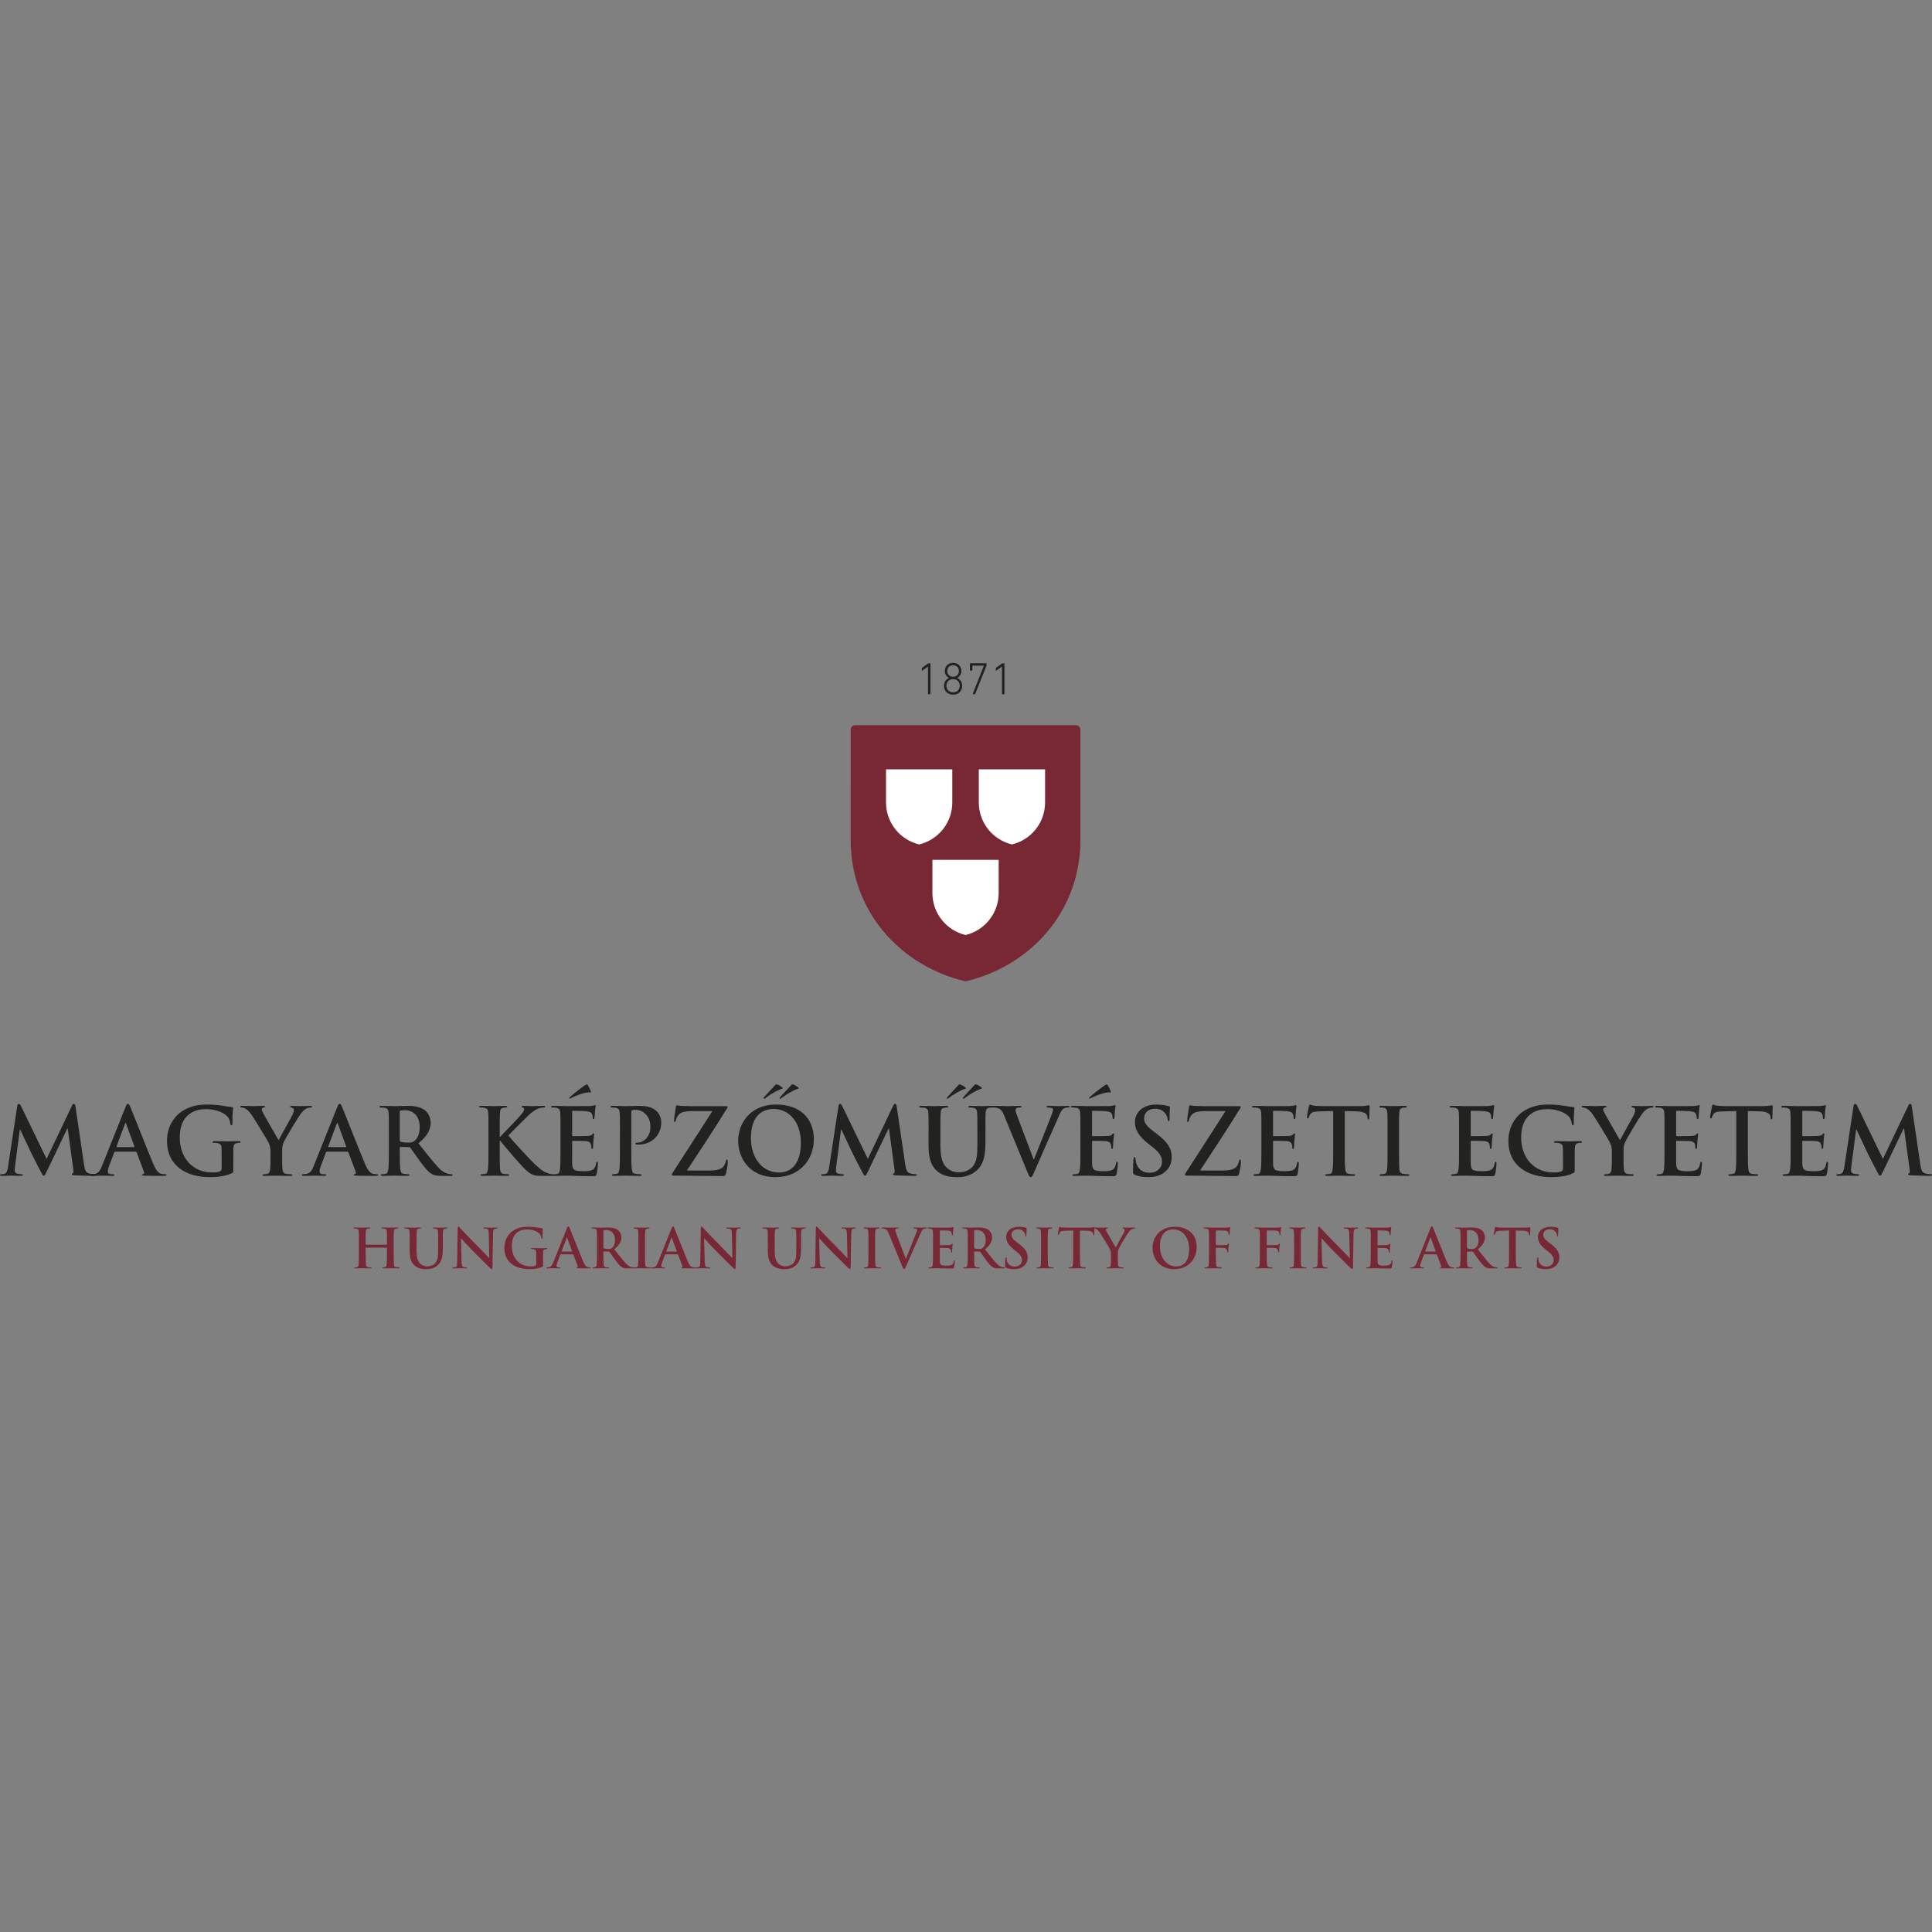 <?xml version="1.0" encoding="utf-8"?>
<!-- Generator: Adobe Illustrator 16.0.4, SVG Export Plug-In . SVG Version: 6.00 Build 0)  -->
<!DOCTYPE svg PUBLIC "-//W3C//DTD SVG 1.1//EN" "http://www.w3.org/Graphics/SVG/1.1/DTD/svg11.dtd">
<svg version="1.1" id="Layer_1" xmlns="http://www.w3.org/2000/svg" xmlns:xlink="http://www.w3.org/1999/xlink" x="0px" y="0px"
	 width="160px" height="160px" viewBox="0 0 160 160" enable-background="new 0 0 160 160" xml:space="preserve">
<rect x="0" y="0" width="160" height="160" fill="#808080" stroke="none"/>
<g>
	<path fill="#222221" d="M1.427,91.611c0.023-0.129,0.069-0.199,0.13-0.199c0.062,0,0.108,0.039,0.208,0.238l2.094,4.328
		l2.086-4.381c0.062-0.123,0.1-0.186,0.169-0.186c0.069,0,0.115,0.078,0.139,0.238l0.698,4.74c0.069,0.484,0.146,0.707,0.376,0.775
		c0.222,0.07,0.376,0.078,0.476,0.078c0.069,0,0.123,0.008,0.123,0.053c0,0.062-0.092,0.084-0.199,0.084
		c-0.192,0-1.251-0.021-1.557-0.045c-0.177-0.016-0.223-0.039-0.223-0.084c0-0.039,0.031-0.062,0.084-0.086
		c0.046-0.016,0.069-0.115,0.039-0.33l-0.46-3.375H5.577l-1.672,3.484c-0.176,0.359-0.214,0.428-0.284,0.428
		c-0.069,0-0.146-0.152-0.269-0.383c-0.184-0.354-0.79-1.527-0.882-1.742c-0.069-0.16-0.53-1.127-0.798-1.703H1.642L1.243,96.6
		c-0.015,0.137-0.023,0.236-0.023,0.359c0,0.146,0.1,0.215,0.23,0.246c0.138,0.031,0.246,0.039,0.322,0.039
		c0.062,0,0.115,0.014,0.115,0.053c0,0.068-0.069,0.084-0.184,0.084c-0.322,0-0.667-0.021-0.806-0.021
		c-0.146,0-0.514,0.021-0.759,0.021C0.062,97.381,0,97.365,0,97.297c0-0.039,0.046-0.053,0.123-0.053c0.061,0,0.115,0,0.23-0.023
		c0.215-0.047,0.276-0.346,0.314-0.605L1.427,91.611z"/>
	<path fill="#222221" d="M11.093,94.996c0.039,0,0.046-0.023,0.039-0.047l-0.691-1.895c-0.008-0.031-0.015-0.068-0.039-0.068
		c-0.023,0-0.038,0.037-0.046,0.068L9.65,94.941c-0.008,0.031,0,0.055,0.031,0.055H11.093z M9.527,95.379
		c-0.038,0-0.053,0.016-0.069,0.062l-0.414,1.096c-0.077,0.191-0.115,0.377-0.115,0.469c0,0.139,0.069,0.238,0.307,0.238h0.115
		c0.092,0,0.115,0.014,0.115,0.061c0,0.061-0.046,0.076-0.13,0.076c-0.246,0-0.575-0.021-0.813-0.021
		c-0.084,0-0.506,0.021-0.905,0.021c-0.1,0-0.146-0.016-0.146-0.076c0-0.047,0.031-0.061,0.092-0.061
		c0.069,0,0.176-0.008,0.238-0.016c0.353-0.047,0.499-0.307,0.652-0.691l1.925-4.816c0.092-0.223,0.138-0.309,0.215-0.309
		c0.069,0,0.115,0.07,0.192,0.246c0.184,0.422,1.412,3.553,1.902,4.719c0.292,0.689,0.514,0.797,0.675,0.836
		c0.115,0.023,0.23,0.031,0.322,0.031c0.061,0,0.1,0.008,0.1,0.061c0,0.061-0.069,0.076-0.353,0.076c-0.276,0-0.836,0-1.45-0.016
		c-0.138-0.006-0.23-0.006-0.23-0.061c0-0.047,0.031-0.061,0.107-0.068c0.054-0.016,0.108-0.086,0.069-0.178l-0.614-1.625
		c-0.016-0.039-0.039-0.055-0.076-0.055H9.527z"/>
	<path fill="#222221" d="M19.324,96.867c0,0.207-0.008,0.223-0.1,0.277c-0.499,0.26-1.25,0.344-1.849,0.344
		c-1.879,0-3.544-0.889-3.544-3.008c0-1.227,0.637-2.086,1.334-2.508c0.736-0.445,1.419-0.498,2.064-0.498
		c0.529,0,1.204,0.092,1.358,0.123c0.161,0.029,0.43,0.076,0.606,0.084c0.092,0.008,0.107,0.039,0.107,0.092
		c0,0.084-0.054,0.299-0.054,1.258c0,0.123-0.023,0.162-0.084,0.162c-0.054,0-0.069-0.039-0.077-0.1
		c-0.023-0.178-0.062-0.422-0.261-0.637c-0.23-0.246-0.844-0.6-1.711-0.6c-0.422,0-0.982,0.031-1.519,0.477
		c-0.43,0.359-0.706,0.936-0.706,1.879c0,1.65,1.051,2.885,2.67,2.885c0.199,0,0.468,0,0.652-0.084
		c0.115-0.055,0.146-0.154,0.146-0.285v-0.721c0-0.383,0-0.674-0.008-0.904c-0.007-0.262-0.076-0.385-0.33-0.438
		c-0.061-0.016-0.192-0.023-0.299-0.023c-0.069,0-0.115-0.016-0.115-0.061c0-0.062,0.054-0.078,0.161-0.078
		c0.399,0,0.882,0.023,1.112,0.023c0.238,0,0.645-0.023,0.897-0.023c0.1,0,0.154,0.016,0.154,0.078c0,0.045-0.046,0.061-0.1,0.061
		c-0.061,0-0.115,0.008-0.207,0.023c-0.208,0.039-0.284,0.168-0.292,0.438c-0.008,0.23-0.008,0.537-0.008,0.92V96.867z"/>
	<path fill="#222221" d="M22.399,95.395c0-0.414-0.077-0.582-0.176-0.805c-0.054-0.123-1.082-1.811-1.35-2.211
		c-0.192-0.283-0.384-0.475-0.53-0.559c-0.1-0.055-0.23-0.1-0.322-0.1c-0.062,0-0.116-0.016-0.116-0.07
		c0-0.045,0.054-0.068,0.146-0.068c0.138,0,0.714,0.023,0.967,0.023c0.161,0,0.476-0.023,0.821-0.023
		c0.077,0,0.115,0.023,0.115,0.068c0,0.047-0.054,0.055-0.169,0.084c-0.069,0.016-0.107,0.078-0.107,0.139
		c0,0.062,0.039,0.154,0.092,0.262c0.107,0.23,1.181,2.078,1.304,2.293c0.077-0.184,1.043-1.871,1.151-2.109
		c0.077-0.168,0.108-0.299,0.108-0.398c0-0.078-0.031-0.162-0.162-0.191c-0.069-0.016-0.138-0.031-0.138-0.078
		c0-0.053,0.039-0.068,0.131-0.068c0.253,0,0.499,0.023,0.721,0.023c0.168,0,0.675-0.023,0.821-0.023
		c0.084,0,0.138,0.016,0.138,0.061c0,0.055-0.061,0.078-0.146,0.078c-0.077,0-0.223,0.029-0.337,0.092
		c-0.161,0.076-0.246,0.168-0.415,0.375c-0.253,0.307-1.327,2.109-1.465,2.439c-0.115,0.277-0.115,0.514-0.115,0.768v0.629
		c0,0.123,0,0.445,0.023,0.768c0.016,0.223,0.084,0.391,0.315,0.422c0.107,0.016,0.276,0.031,0.383,0.031
		c0.084,0,0.123,0.021,0.123,0.061c0,0.055-0.061,0.076-0.161,0.076c-0.483,0-0.967-0.021-1.174-0.021
		c-0.192,0-0.675,0.021-0.959,0.021c-0.107,0-0.168-0.016-0.168-0.076c0-0.039,0.038-0.061,0.123-0.061
		c0.107,0,0.199-0.016,0.269-0.031c0.153-0.031,0.222-0.199,0.238-0.422c0.023-0.322,0.023-0.645,0.023-0.768V95.395z"/>
	<path fill="#222221" d="M28.628,94.996c0.039,0,0.046-0.023,0.039-0.047l-0.691-1.895c-0.008-0.031-0.015-0.068-0.039-0.068
		c-0.023,0-0.038,0.037-0.046,0.068l-0.706,1.887c-0.008,0.031,0,0.055,0.031,0.055H28.628z M27.063,95.379
		c-0.039,0-0.054,0.016-0.069,0.062l-0.414,1.096c-0.077,0.191-0.115,0.377-0.115,0.469c0,0.139,0.069,0.238,0.307,0.238h0.115
		c0.092,0,0.115,0.014,0.115,0.061c0,0.061-0.046,0.076-0.13,0.076c-0.246,0-0.575-0.021-0.813-0.021
		c-0.084,0-0.506,0.021-0.905,0.021c-0.1,0-0.146-0.016-0.146-0.076c0-0.047,0.031-0.061,0.092-0.061
		c0.069,0,0.176-0.008,0.238-0.016c0.353-0.047,0.499-0.307,0.652-0.691l1.925-4.816c0.092-0.223,0.138-0.309,0.215-0.309
		c0.069,0,0.115,0.07,0.192,0.246c0.184,0.422,1.412,3.553,1.903,4.719c0.292,0.689,0.514,0.797,0.675,0.836
		c0.115,0.023,0.23,0.031,0.322,0.031c0.062,0,0.1,0.008,0.1,0.061c0,0.061-0.069,0.076-0.353,0.076c-0.276,0-0.836,0-1.45-0.016
		c-0.138-0.006-0.23-0.006-0.23-0.061c0-0.047,0.031-0.061,0.107-0.068c0.054-0.016,0.108-0.086,0.069-0.178l-0.614-1.625
		c-0.015-0.039-0.038-0.055-0.076-0.055H27.063z"/>
	<path fill="#222221" d="M33.108,94.412c0,0.084,0.016,0.115,0.069,0.139c0.161,0.053,0.391,0.076,0.583,0.076
		c0.307,0,0.407-0.029,0.544-0.131c0.23-0.168,0.453-0.521,0.453-1.15c0-1.088-0.721-1.402-1.174-1.402
		c-0.192,0-0.33,0.006-0.406,0.029c-0.054,0.016-0.069,0.047-0.069,0.107V94.412z M32.203,93.807c0-1.166,0-1.381-0.015-1.627
		c-0.016-0.26-0.077-0.383-0.33-0.438c-0.061-0.014-0.191-0.021-0.299-0.021c-0.084,0-0.13-0.016-0.13-0.07
		c0-0.053,0.054-0.068,0.169-0.068c0.407,0,0.89,0.023,1.051,0.023c0.261,0,0.844-0.023,1.082-0.023c0.483,0,0.998,0.045,1.411,0.33
		c0.215,0.145,0.522,0.537,0.522,1.051c0,0.568-0.238,1.09-1.013,1.719c0.683,0.859,1.212,1.541,1.665,2.018
		c0.429,0.445,0.744,0.498,0.859,0.521c0.084,0.016,0.153,0.023,0.215,0.023s0.092,0.021,0.092,0.061
		c0,0.061-0.054,0.076-0.146,0.076h-0.729c-0.43,0-0.622-0.037-0.821-0.145c-0.33-0.178-0.622-0.537-1.051-1.129
		c-0.307-0.422-0.66-0.943-0.76-1.059c-0.038-0.045-0.084-0.053-0.138-0.053l-0.667-0.016c-0.039,0-0.062,0.016-0.062,0.061v0.107
		c0,0.715,0,1.32,0.039,1.643c0.023,0.223,0.069,0.391,0.299,0.422c0.115,0.016,0.284,0.031,0.376,0.031
		c0.062,0,0.092,0.021,0.092,0.061c0,0.055-0.054,0.076-0.153,0.076c-0.445,0-1.013-0.021-1.128-0.021
		c-0.146,0-0.629,0.021-0.936,0.021c-0.1,0-0.154-0.021-0.154-0.076c0-0.039,0.031-0.061,0.123-0.061
		c0.115,0,0.207-0.016,0.276-0.031c0.154-0.031,0.192-0.199,0.223-0.422c0.038-0.322,0.038-0.928,0.038-1.635V93.807z"/>
	<path fill="#222221" d="M41.385,94.145h0.039c0.261-0.285,1.381-1.428,1.603-1.688c0.215-0.254,0.384-0.445,0.384-0.576
		c0-0.084-0.031-0.139-0.107-0.152c-0.07-0.016-0.1-0.031-0.1-0.078c0-0.053,0.038-0.068,0.123-0.068
		c0.161,0,0.583,0.023,0.79,0.023c0.238,0,0.66-0.023,0.898-0.023c0.077,0,0.13,0.016,0.13,0.068c0,0.055-0.039,0.068-0.115,0.068
		c-0.107,0-0.299,0.031-0.445,0.086c-0.238,0.092-0.499,0.252-0.829,0.574c-0.238,0.23-1.396,1.381-1.657,1.658
		c0.276,0.359,1.78,1.979,2.079,2.264c0.338,0.32,0.683,0.666,1.097,0.828c0.23,0.092,0.383,0.115,0.476,0.115
		c0.054,0,0.1,0.014,0.1,0.061c0,0.055-0.038,0.076-0.184,0.076h-0.667c-0.23,0-0.368,0-0.529-0.016
		c-0.414-0.037-0.621-0.207-0.951-0.498c-0.338-0.299-1.849-2.07-2.01-2.293l-0.084-0.115h-0.039v0.697c0,0.707,0,1.312,0.023,1.643
		c0.016,0.215,0.084,0.383,0.276,0.414c0.107,0.016,0.276,0.031,0.376,0.031c0.061,0,0.1,0.021,0.1,0.061
		c0,0.055-0.062,0.076-0.146,0.076c-0.429,0-0.913-0.021-1.104-0.021c-0.177,0-0.66,0.021-0.967,0.021
		c-0.1,0-0.153-0.021-0.153-0.076c0-0.039,0.031-0.061,0.123-0.061c0.115,0,0.207-0.016,0.276-0.031
		c0.153-0.031,0.192-0.199,0.223-0.422c0.039-0.322,0.039-0.928,0.039-1.635v-1.35c0-1.166,0-1.381-0.016-1.627
		c-0.015-0.26-0.077-0.383-0.33-0.438c-0.062-0.014-0.192-0.023-0.3-0.023c-0.084,0-0.13-0.014-0.13-0.068
		c0-0.053,0.054-0.068,0.169-0.068c0.407,0,0.89,0.023,1.074,0.023c0.184,0,0.667-0.023,0.928-0.023
		c0.107,0,0.161,0.016,0.161,0.068c0,0.055-0.046,0.068-0.107,0.068c-0.077,0-0.123,0.01-0.215,0.023
		c-0.207,0.039-0.269,0.17-0.284,0.438c-0.016,0.246-0.016,0.461-0.016,1.627V94.145z"/>
	<path fill="#222221" d="M48.926,90.361c0.046,0.094,0,0.115-0.039,0.115c-0.038,0-0.106-0.016-0.26,0
		c-0.423,0.055-1.029,0.299-1.312,0.453c-0.062,0.031-0.115,0.061-0.13,0.061s-0.046-0.014-0.046-0.045s0.031-0.062,0.069-0.1
		c0.307-0.293,1.112-0.891,1.235-0.967c0.077-0.055,0.13-0.07,0.154-0.07c0.054,0,0.068,0.023,0.107,0.094
		C48.765,90.01,48.834,90.154,48.926,90.361 M46.417,93.807c0-1.166,0-1.381-0.016-1.627c-0.015-0.26-0.077-0.383-0.33-0.438
		c-0.062-0.014-0.192-0.021-0.299-0.021c-0.084,0-0.13-0.016-0.13-0.07c0-0.053,0.054-0.068,0.168-0.068
		c0.208,0,0.43,0.008,0.622,0.008c0.2,0.008,0.376,0.016,0.483,0.016c0.246,0,1.772,0,1.918-0.008
		c0.146-0.016,0.268-0.031,0.329-0.047c0.038-0.008,0.085-0.031,0.123-0.031s0.046,0.031,0.046,0.07
		c0,0.053-0.038,0.145-0.062,0.498c-0.008,0.076-0.022,0.414-0.038,0.506c-0.008,0.039-0.023,0.086-0.077,0.086
		s-0.068-0.039-0.068-0.107c0-0.055-0.008-0.186-0.047-0.277c-0.053-0.139-0.13-0.23-0.513-0.275
		c-0.131-0.016-0.937-0.031-1.09-0.031c-0.038,0-0.054,0.023-0.054,0.076v1.941c0,0.055,0.008,0.084,0.054,0.084
		c0.169,0,1.051,0,1.227-0.016c0.185-0.014,0.3-0.037,0.369-0.113c0.054-0.062,0.084-0.102,0.122-0.102
		c0.031,0,0.054,0.016,0.054,0.062c0,0.045-0.03,0.168-0.062,0.559c-0.007,0.154-0.03,0.461-0.03,0.516c0,0.061,0,0.145-0.069,0.145
		c-0.054,0-0.068-0.029-0.068-0.068c-0.008-0.076-0.008-0.176-0.031-0.275c-0.038-0.154-0.146-0.27-0.43-0.301
		c-0.146-0.016-0.905-0.021-1.089-0.021c-0.039,0-0.046,0.029-0.046,0.076v0.605c0,0.262-0.007,0.967,0,1.189
		c0.016,0.529,0.138,0.645,0.921,0.645c0.199,0,0.522,0,0.721-0.092s0.291-0.254,0.345-0.568c0.016-0.084,0.031-0.115,0.085-0.115
		c0.062,0,0.062,0.062,0.062,0.139c0,0.176-0.062,0.697-0.1,0.852c-0.054,0.199-0.123,0.199-0.415,0.199
		c-0.575,0-0.997-0.016-1.327-0.023c-0.33-0.016-0.567-0.021-0.797-0.021c-0.084,0-0.253,0-0.438,0.006
		c-0.176,0-0.376,0.016-0.529,0.016c-0.1,0-0.153-0.021-0.153-0.076c0-0.039,0.031-0.061,0.123-0.061
		c0.115,0,0.207-0.016,0.276-0.031c0.153-0.031,0.191-0.199,0.222-0.422c0.039-0.322,0.039-0.928,0.039-1.635V93.807z"/>
	<path fill="#222221" d="M51.342,93.807c0-1.166,0-1.381-0.016-1.627c-0.016-0.26-0.076-0.383-0.33-0.438
		c-0.061-0.014-0.191-0.021-0.299-0.021c-0.084,0-0.131-0.016-0.131-0.07c0-0.053,0.054-0.068,0.169-0.068
		c0.407,0,0.89,0.023,1.104,0.023c0.314,0,0.76-0.023,1.112-0.023c0.96,0,1.305,0.322,1.427,0.438
		c0.17,0.16,0.385,0.506,0.385,0.912c0,1.09-0.799,1.857-1.888,1.857c-0.039,0-0.123,0-0.161-0.008s-0.092-0.016-0.092-0.07
		c0-0.061,0.054-0.084,0.214-0.084c0.431,0,1.028-0.482,1.028-1.266c0-0.252-0.022-0.768-0.452-1.15
		c-0.276-0.254-0.591-0.299-0.768-0.299c-0.115,0-0.229,0.008-0.299,0.031c-0.038,0.014-0.062,0.061-0.062,0.145v3.068
		c0,0.707,0,1.312,0.038,1.643c0.023,0.215,0.069,0.383,0.3,0.414c0.107,0.016,0.275,0.031,0.392,0.031
		c0.084,0,0.122,0.021,0.122,0.061c0,0.055-0.062,0.076-0.146,0.076c-0.507,0-0.99-0.021-1.189-0.021
		c-0.177,0-0.659,0.021-0.967,0.021c-0.1,0-0.153-0.021-0.153-0.076c0-0.039,0.031-0.061,0.123-0.061
		c0.115,0,0.207-0.016,0.276-0.031c0.153-0.031,0.191-0.199,0.223-0.422c0.038-0.322,0.038-0.928,0.038-1.635V93.807z"/>
	<path fill="#222221" d="M58.775,96.938c0.782,0,1.081-0.193,1.204-0.424c0.068-0.121,0.115-0.26,0.138-0.367
		c0.016-0.076,0.031-0.123,0.077-0.123c0.061,0,0.077,0.055,0.077,0.238c0,0.246-0.101,0.744-0.154,0.936
		c-0.038,0.139-0.092,0.199-0.229,0.199c-1.281,0-2.57-0.037-4.12-0.037c-0.085,0-0.131-0.023-0.131-0.078
		c0-0.053,0.023-0.092,0.115-0.23c1.082-1.688,2.218-3.422,3.245-5.039h-1.503c-0.392,0-0.859,0.023-1.104,0.16
		c-0.254,0.139-0.392,0.422-0.415,0.6c-0.016,0.107-0.046,0.137-0.092,0.137c-0.054,0-0.062-0.037-0.062-0.129
		c0-0.178,0.115-0.875,0.153-1.105c0.016-0.107,0.046-0.146,0.092-0.146c0.069,0,0.115,0.047,0.307,0.055
		c0.729,0.031,1.098,0.023,1.412,0.023h2.34c0.076,0,0.13,0.021,0.13,0.061c0,0.047-0.03,0.092-0.061,0.146
		c-1.059,1.719-2.225,3.475-3.307,5.125H58.775z"/>
	<path fill="#222221" d="M65.602,89.803c0.047,0,0.085,0.008,0.146,0.029c0.13,0.055,0.253,0.139,0.353,0.223
		c0.054,0.047,0.046,0.092,0.016,0.107c-0.054,0.016-0.131,0.031-0.299,0.107c-0.3,0.139-0.783,0.414-1.044,0.629
		c-0.084,0.07-0.122,0.092-0.169,0.092c-0.046,0-0.054-0.045-0.038-0.076c0.038-0.076,0.736-0.805,0.844-0.928
		S65.563,89.803,65.602,89.803 M64.275,89.803c0.046,0,0.084,0.008,0.146,0.029c0.115,0.047,0.253,0.139,0.353,0.223
		c0.054,0.047,0.046,0.092,0.016,0.107c-0.054,0.016-0.131,0.031-0.3,0.107c-0.299,0.139-0.782,0.414-1.043,0.629
		c-0.084,0.07-0.123,0.092-0.169,0.092s-0.054-0.045-0.038-0.076c0.038-0.076,0.736-0.805,0.844-0.928S64.236,89.803,64.275,89.803
		 M66.323,94.627c0-1.719-0.989-2.785-2.248-2.785c-0.882,0-1.887,0.492-1.887,2.402c0,1.596,0.882,2.861,2.355,2.861
		C65.08,97.105,66.323,96.846,66.323,94.627 M61.13,94.482c0-1.312,0.866-3.008,3.168-3.008c1.91,0,3.1,1.111,3.1,2.869
		c0,1.756-1.228,3.145-3.176,3.145C62.02,97.488,61.13,95.84,61.13,94.482"/>
	<path fill="#222221" d="M69.438,91.611c0.022-0.129,0.068-0.199,0.13-0.199s0.107,0.039,0.207,0.238l2.095,4.328l2.086-4.381
		c0.062-0.123,0.101-0.186,0.17-0.186c0.068,0,0.114,0.078,0.138,0.238l0.698,4.74c0.068,0.484,0.146,0.707,0.376,0.775
		c0.223,0.07,0.376,0.078,0.476,0.078c0.068,0,0.122,0.008,0.122,0.053c0,0.062-0.092,0.084-0.199,0.084
		c-0.191,0-1.251-0.021-1.557-0.045c-0.177-0.016-0.224-0.039-0.224-0.084c0-0.039,0.031-0.062,0.085-0.086
		c0.046-0.016,0.069-0.115,0.039-0.33l-0.461-3.375h-0.03l-1.673,3.484c-0.177,0.359-0.215,0.428-0.284,0.428
		c-0.068,0-0.146-0.152-0.268-0.383c-0.185-0.354-0.791-1.527-0.883-1.742c-0.069-0.16-0.529-1.127-0.798-1.703h-0.03L69.253,96.6
		c-0.016,0.137-0.023,0.236-0.023,0.359c0,0.146,0.101,0.215,0.23,0.246c0.139,0.031,0.246,0.039,0.322,0.039
		c0.062,0,0.115,0.014,0.115,0.053c0,0.068-0.069,0.084-0.185,0.084c-0.321,0-0.667-0.021-0.805-0.021
		c-0.146,0-0.515,0.021-0.76,0.021c-0.077,0-0.139-0.016-0.139-0.084c0-0.039,0.047-0.053,0.123-0.053c0.062,0,0.115,0,0.23-0.023
		c0.215-0.047,0.276-0.346,0.314-0.605L69.438,91.611z"/>
	<path fill="#222221" d="M80.775,89.803c0.046,0,0.084,0.006,0.146,0.029c0.131,0.055,0.253,0.139,0.353,0.223
		c0.054,0.047,0.047,0.092,0.016,0.107c-0.054,0.016-0.13,0.031-0.299,0.107c-0.3,0.139-0.783,0.414-1.043,0.629
		c-0.085,0.07-0.123,0.092-0.169,0.092s-0.054-0.045-0.038-0.076c0.038-0.076,0.736-0.805,0.844-0.928
		C80.69,89.863,80.736,89.803,80.775,89.803 M79.448,89.803c0.046,0,0.084,0.006,0.146,0.029c0.115,0.047,0.254,0.139,0.354,0.223
		c0.053,0.047,0.045,0.092,0.015,0.107c-0.054,0.016-0.13,0.031-0.299,0.107c-0.299,0.139-0.783,0.414-1.044,0.629
		c-0.084,0.07-0.122,0.092-0.168,0.092s-0.054-0.045-0.038-0.076c0.038-0.076,0.736-0.805,0.843-0.928
		C79.364,89.863,79.409,89.803,79.448,89.803 M76.901,93.807c0-1.166,0-1.381-0.016-1.627c-0.016-0.26-0.077-0.383-0.33-0.438
		c-0.062-0.014-0.191-0.021-0.299-0.021c-0.085,0-0.131-0.016-0.131-0.07c0-0.053,0.054-0.068,0.169-0.068
		c0.406,0,0.89,0.023,1.12,0.023c0.185,0,0.667-0.023,0.944-0.023c0.114,0,0.168,0.016,0.168,0.068c0,0.055-0.046,0.07-0.122,0.07
		c-0.085,0-0.131,0.008-0.223,0.021c-0.208,0.039-0.269,0.17-0.284,0.438c-0.016,0.246-0.016,0.461-0.016,1.627v1.074
		c0,1.111,0.223,1.58,0.599,1.887c0.345,0.283,0.698,0.314,0.959,0.314c0.338,0,0.752-0.107,1.059-0.414
		c0.422-0.422,0.445-1.111,0.445-1.902v-0.959c0-1.166,0-1.381-0.016-1.627c-0.016-0.26-0.077-0.383-0.33-0.438
		c-0.061-0.014-0.191-0.021-0.275-0.021c-0.085,0-0.131-0.016-0.131-0.07c0-0.053,0.054-0.068,0.161-0.068
		c0.391,0,0.875,0.023,0.882,0.023c0.092,0,0.575-0.023,0.875-0.023c0.107,0,0.161,0.016,0.161,0.068c0,0.055-0.047,0.07-0.139,0.07
		c-0.084,0-0.13,0.008-0.223,0.021c-0.207,0.039-0.269,0.17-0.283,0.438c-0.016,0.246-0.016,0.461-0.016,1.627v0.82
		c0,0.852-0.084,1.758-0.729,2.311c-0.545,0.467-1.097,0.551-1.596,0.551c-0.407,0-1.144-0.021-1.703-0.529
		c-0.392-0.352-0.683-0.92-0.683-2.033V93.807z"/>
	<path fill="#222221" d="M83.138,92.334c-0.177-0.422-0.308-0.506-0.583-0.584c-0.115-0.031-0.238-0.031-0.3-0.031
		c-0.068,0-0.092-0.021-0.092-0.068c0-0.061,0.084-0.068,0.199-0.068c0.407,0,0.844,0.023,1.112,0.023
		c0.191,0,0.561-0.023,0.943-0.023c0.093,0,0.178,0.016,0.178,0.068c0,0.055-0.047,0.068-0.116,0.068
		c-0.123,0-0.237,0.01-0.299,0.055c-0.054,0.039-0.076,0.092-0.076,0.162c0,0.1,0.068,0.312,0.176,0.59l1.319,3.482h0.031
		c0.33-0.844,1.327-3.314,1.511-3.82c0.039-0.1,0.069-0.215,0.069-0.283c0-0.062-0.03-0.123-0.1-0.146
		c-0.092-0.029-0.207-0.039-0.307-0.039c-0.069,0-0.131-0.006-0.131-0.061c0-0.061,0.069-0.076,0.215-0.076
		c0.384,0,0.706,0.023,0.806,0.023c0.131,0,0.491-0.023,0.722-0.023c0.099,0,0.161,0.016,0.161,0.068
		c0,0.055-0.047,0.068-0.123,0.068c-0.077,0-0.238,0-0.376,0.094c-0.1,0.068-0.216,0.199-0.422,0.689
		c-0.3,0.721-0.507,1.137-0.921,2.08c-0.491,1.119-0.852,1.955-1.021,2.34c-0.199,0.443-0.245,0.566-0.353,0.566
		c-0.1,0-0.146-0.107-0.292-0.467L83.138,92.334z"/>
	<path fill="#222221" d="M91.982,90.361c0.046,0.094,0,0.115-0.038,0.115c-0.039,0-0.107-0.016-0.261,0
		c-0.422,0.055-1.028,0.299-1.312,0.453c-0.062,0.031-0.115,0.061-0.13,0.061c-0.016,0-0.046-0.014-0.046-0.045
		s0.03-0.062,0.068-0.1c0.308-0.293,1.112-0.891,1.235-0.967c0.076-0.055,0.131-0.07,0.153-0.07c0.054,0,0.069,0.023,0.107,0.094
		C91.821,90.01,91.891,90.154,91.982,90.361 M89.474,93.807c0-1.166,0-1.381-0.016-1.627c-0.015-0.26-0.076-0.383-0.329-0.438
		c-0.062-0.014-0.192-0.021-0.3-0.021c-0.084,0-0.13-0.016-0.13-0.07c0-0.053,0.054-0.068,0.169-0.068
		c0.207,0,0.429,0.008,0.621,0.008c0.199,0.008,0.376,0.016,0.483,0.016c0.245,0,1.771,0,1.918-0.008
		c0.146-0.016,0.268-0.031,0.329-0.047c0.039-0.008,0.085-0.031,0.123-0.031s0.046,0.031,0.046,0.07
		c0,0.053-0.038,0.145-0.062,0.498c-0.007,0.076-0.022,0.414-0.038,0.506c-0.008,0.039-0.022,0.086-0.077,0.086
		c-0.054,0-0.068-0.039-0.068-0.107c0-0.055-0.008-0.186-0.047-0.277c-0.053-0.139-0.13-0.23-0.514-0.275
		c-0.13-0.016-0.936-0.031-1.089-0.031c-0.038,0-0.054,0.023-0.054,0.076v1.941c0,0.055,0.008,0.084,0.054,0.084
		c0.168,0,1.051,0,1.228-0.016c0.184-0.014,0.299-0.037,0.368-0.113c0.054-0.062,0.084-0.102,0.122-0.102
		c0.031,0,0.055,0.016,0.055,0.062c0,0.045-0.031,0.168-0.062,0.559c-0.007,0.154-0.03,0.461-0.03,0.516
		c0,0.061,0,0.145-0.069,0.145c-0.053,0-0.068-0.029-0.068-0.068c-0.008-0.076-0.008-0.176-0.031-0.275
		c-0.038-0.154-0.146-0.27-0.43-0.301c-0.146-0.016-0.905-0.021-1.089-0.021c-0.038,0-0.046,0.029-0.046,0.076v0.605
		c0,0.262-0.008,0.967,0,1.189c0.016,0.529,0.138,0.645,0.92,0.645c0.2,0,0.522,0,0.722-0.092s0.292-0.254,0.346-0.568
		c0.016-0.084,0.03-0.115,0.084-0.115c0.062,0,0.062,0.062,0.062,0.139c0,0.176-0.062,0.697-0.1,0.852
		c-0.054,0.199-0.123,0.199-0.415,0.199c-0.574,0-0.997-0.016-1.327-0.023c-0.329-0.016-0.567-0.021-0.798-0.021
		c-0.084,0-0.253,0-0.437,0.006c-0.177,0-0.376,0.016-0.529,0.016c-0.1,0-0.153-0.021-0.153-0.076c0-0.039,0.03-0.061,0.122-0.061
		c0.115,0,0.207-0.016,0.276-0.031c0.153-0.031,0.191-0.199,0.223-0.422c0.038-0.322,0.038-0.928,0.038-1.635V93.807z"/>
	<path fill="#222221" d="M93.977,97.289c-0.123-0.053-0.146-0.092-0.146-0.26c0-0.422,0.03-0.883,0.038-1.006
		c0.008-0.115,0.03-0.199,0.092-0.199c0.069,0,0.077,0.068,0.077,0.131c0,0.1,0.03,0.26,0.068,0.391
		c0.169,0.568,0.622,0.775,1.098,0.775c0.69,0,1.028-0.469,1.028-0.875c0-0.375-0.115-0.729-0.752-1.227l-0.354-0.277
		c-0.844-0.66-1.135-1.197-1.135-1.818c0-0.844,0.705-1.449,1.771-1.449c0.499,0,0.821,0.076,1.021,0.131
		c0.069,0.016,0.107,0.037,0.107,0.092c0,0.1-0.03,0.322-0.03,0.92c0,0.17-0.023,0.23-0.085,0.23c-0.054,0-0.076-0.047-0.076-0.139
		c0-0.068-0.038-0.307-0.2-0.506c-0.114-0.146-0.337-0.377-0.836-0.377c-0.567,0-0.913,0.33-0.913,0.791
		c0,0.354,0.177,0.621,0.813,1.105l0.215,0.16c0.929,0.699,1.258,1.229,1.258,1.957c0,0.445-0.168,0.975-0.721,1.334
		c-0.384,0.246-0.813,0.314-1.22,0.314C94.651,97.488,94.307,97.436,93.977,97.289"/>
	<path fill="#222221" d="M101.271,96.938c0.782,0,1.082-0.193,1.205-0.424c0.068-0.121,0.114-0.26,0.138-0.367
		c0.016-0.076,0.03-0.123,0.076-0.123c0.062,0,0.077,0.055,0.077,0.238c0,0.246-0.1,0.744-0.153,0.936
		c-0.038,0.139-0.092,0.199-0.23,0.199c-1.281,0-2.569-0.037-4.119-0.037c-0.085,0-0.131-0.023-0.131-0.078
		c0-0.053,0.023-0.092,0.115-0.23c1.082-1.688,2.218-3.422,3.245-5.039H99.99c-0.391,0-0.859,0.023-1.104,0.16
		c-0.253,0.139-0.392,0.422-0.414,0.6c-0.016,0.107-0.046,0.137-0.092,0.137c-0.054,0-0.062-0.037-0.062-0.129
		c0-0.178,0.115-0.875,0.153-1.105c0.016-0.107,0.046-0.146,0.092-0.146c0.069,0,0.115,0.047,0.307,0.055
		c0.729,0.031,1.098,0.023,1.412,0.023h2.34c0.076,0,0.13,0.021,0.13,0.061c0,0.047-0.03,0.092-0.062,0.146
		c-1.059,1.719-2.224,3.475-3.306,5.125H101.271z"/>
	<path fill="#222221" d="M104.463,93.807c0-1.166,0-1.381-0.016-1.627c-0.016-0.26-0.076-0.383-0.33-0.438
		c-0.062-0.014-0.191-0.021-0.299-0.021c-0.084,0-0.131-0.016-0.131-0.07c0-0.053,0.054-0.068,0.169-0.068
		c0.207,0,0.43,0.008,0.622,0.008c0.199,0.008,0.375,0.016,0.482,0.016c0.246,0,1.772,0,1.918-0.008
		c0.146-0.016,0.269-0.031,0.33-0.047c0.038-0.008,0.084-0.031,0.123-0.031c0.038,0,0.046,0.031,0.046,0.07
		c0,0.053-0.039,0.145-0.062,0.498c-0.008,0.076-0.023,0.414-0.038,0.506c-0.008,0.039-0.023,0.086-0.077,0.086
		s-0.069-0.039-0.069-0.107c0-0.055-0.007-0.186-0.046-0.277c-0.054-0.139-0.13-0.23-0.514-0.275
		c-0.131-0.016-0.937-0.031-1.09-0.031c-0.038,0-0.053,0.023-0.053,0.076v1.941c0,0.055,0.008,0.084,0.053,0.084
		c0.169,0,1.052,0,1.228-0.016c0.185-0.014,0.3-0.037,0.369-0.113c0.053-0.062,0.084-0.102,0.122-0.102
		c0.03,0,0.054,0.016,0.054,0.062c0,0.045-0.03,0.168-0.062,0.559c-0.007,0.154-0.03,0.461-0.03,0.516c0,0.061,0,0.145-0.069,0.145
		c-0.054,0-0.068-0.029-0.068-0.068c-0.008-0.076-0.008-0.176-0.031-0.275c-0.038-0.154-0.146-0.27-0.43-0.301
		c-0.146-0.016-0.905-0.021-1.09-0.021c-0.037,0-0.045,0.029-0.045,0.076v0.605c0,0.262-0.008,0.967,0,1.189
		c0.015,0.529,0.138,0.645,0.92,0.645c0.199,0,0.521,0,0.722-0.092c0.199-0.092,0.291-0.254,0.345-0.568
		c0.016-0.084,0.03-0.115,0.084-0.115c0.062,0,0.062,0.062,0.062,0.139c0,0.176-0.062,0.697-0.1,0.852
		c-0.054,0.199-0.123,0.199-0.414,0.199c-0.575,0-0.997-0.016-1.327-0.023c-0.33-0.016-0.567-0.021-0.798-0.021
		c-0.085,0-0.253,0-0.438,0.006c-0.176,0-0.376,0.016-0.529,0.016c-0.1,0-0.153-0.021-0.153-0.076c0-0.039,0.031-0.061,0.123-0.061
		c0.115,0,0.207-0.016,0.276-0.031c0.153-0.031,0.191-0.199,0.223-0.422c0.038-0.322,0.038-0.928,0.038-1.635V93.807z"/>
	<path fill="#222221" d="M110.407,92.012l-1.143,0.031c-0.445,0.014-0.63,0.053-0.744,0.221c-0.077,0.115-0.115,0.209-0.131,0.27
		c-0.015,0.061-0.038,0.092-0.084,0.092c-0.054,0-0.069-0.039-0.069-0.123c0-0.123,0.146-0.82,0.161-0.881
		c0.023-0.102,0.046-0.146,0.092-0.146c0.062,0,0.139,0.076,0.33,0.092c0.223,0.023,0.515,0.039,0.768,0.039h3.038
		c0.245,0,0.414-0.023,0.529-0.039c0.114-0.023,0.176-0.039,0.207-0.039c0.054,0,0.062,0.047,0.062,0.162
		c0,0.16-0.023,0.689-0.023,0.891c-0.008,0.076-0.023,0.121-0.069,0.121c-0.062,0-0.076-0.037-0.084-0.152l-0.008-0.084
		c-0.016-0.201-0.222-0.414-0.905-0.43l-0.967-0.023v3.145c0,0.707,0,1.312,0.039,1.643c0.022,0.215,0.068,0.383,0.299,0.414
		c0.107,0.016,0.275,0.031,0.392,0.031c0.084,0,0.122,0.021,0.122,0.061c0,0.055-0.061,0.076-0.146,0.076
		c-0.506,0-0.99-0.021-1.204-0.021c-0.177,0-0.66,0.021-0.967,0.021c-0.1,0-0.153-0.021-0.153-0.076c0-0.039,0.03-0.061,0.122-0.061
		c0.115,0,0.208-0.016,0.276-0.031c0.153-0.031,0.2-0.199,0.223-0.422c0.038-0.322,0.038-0.928,0.038-1.635V92.012z"/>
	<path fill="#222221" d="M114.91,93.807c0-1.166,0-1.381-0.015-1.627c-0.016-0.26-0.093-0.391-0.261-0.43
		c-0.085-0.021-0.185-0.029-0.277-0.029c-0.076,0-0.122-0.016-0.122-0.078c0-0.045,0.062-0.061,0.185-0.061
		c0.291,0,0.774,0.023,0.996,0.023c0.192,0,0.645-0.023,0.937-0.023c0.1,0,0.161,0.016,0.161,0.061c0,0.062-0.046,0.078-0.123,0.078
		c-0.076,0-0.138,0.008-0.23,0.021c-0.207,0.039-0.268,0.17-0.283,0.438c-0.016,0.246-0.016,0.461-0.016,1.627v1.35
		c0,0.744,0,1.352,0.031,1.68c0.022,0.207,0.076,0.346,0.307,0.377c0.107,0.016,0.276,0.031,0.391,0.031
		c0.085,0,0.123,0.021,0.123,0.061c0,0.055-0.062,0.076-0.146,0.076c-0.507,0-0.99-0.021-1.197-0.021
		c-0.176,0-0.659,0.021-0.966,0.021c-0.101,0-0.154-0.021-0.154-0.076c0-0.039,0.031-0.061,0.123-0.061
		c0.115,0,0.208-0.016,0.276-0.031c0.153-0.031,0.199-0.162,0.223-0.383c0.038-0.322,0.038-0.93,0.038-1.674V93.807z"/>
	<path fill="#222221" d="M120.832,93.807c0-1.166,0-1.381-0.015-1.627c-0.016-0.26-0.077-0.383-0.33-0.438
		c-0.062-0.014-0.192-0.021-0.3-0.021c-0.084,0-0.13-0.016-0.13-0.07c0-0.053,0.054-0.068,0.169-0.068
		c0.207,0,0.43,0.008,0.621,0.008c0.199,0.008,0.376,0.016,0.483,0.016c0.245,0,1.772,0,1.917-0.008
		c0.146-0.016,0.269-0.031,0.331-0.047c0.038-0.008,0.084-0.031,0.123-0.031c0.038,0,0.046,0.031,0.046,0.07
		c0,0.053-0.039,0.145-0.062,0.498c-0.008,0.076-0.023,0.414-0.038,0.506c-0.009,0.039-0.024,0.086-0.078,0.086
		s-0.068-0.039-0.068-0.107c0-0.055-0.008-0.186-0.046-0.277c-0.054-0.139-0.131-0.23-0.514-0.275
		c-0.131-0.016-0.937-0.031-1.09-0.031c-0.039,0-0.054,0.023-0.054,0.076v1.941c0,0.055,0.008,0.084,0.054,0.084
		c0.169,0,1.052,0,1.228-0.016c0.184-0.014,0.299-0.037,0.368-0.113c0.054-0.062,0.084-0.102,0.122-0.102
		c0.031,0,0.054,0.016,0.054,0.062c0,0.045-0.029,0.168-0.061,0.559c-0.008,0.154-0.031,0.461-0.031,0.516
		c0,0.061,0,0.145-0.069,0.145c-0.054,0-0.068-0.029-0.068-0.068c-0.008-0.076-0.008-0.176-0.031-0.275
		c-0.038-0.154-0.146-0.27-0.43-0.301c-0.146-0.016-0.905-0.021-1.089-0.021c-0.038,0-0.046,0.029-0.046,0.076v0.605
		c0,0.262-0.008,0.967,0,1.189c0.015,0.529,0.138,0.645,0.92,0.645c0.2,0,0.522,0,0.722-0.092s0.292-0.254,0.346-0.568
		c0.015-0.084,0.03-0.115,0.084-0.115c0.062,0,0.062,0.062,0.062,0.139c0,0.176-0.062,0.697-0.1,0.852
		c-0.054,0.199-0.123,0.199-0.415,0.199c-0.574,0-0.997-0.016-1.326-0.023c-0.331-0.016-0.568-0.021-0.798-0.021
		c-0.085,0-0.254,0-0.438,0.006c-0.177,0-0.376,0.016-0.529,0.016c-0.1,0-0.154-0.021-0.154-0.076c0-0.039,0.031-0.061,0.123-0.061
		c0.115,0,0.207-0.016,0.276-0.031c0.153-0.031,0.192-0.199,0.223-0.422c0.038-0.322,0.038-0.928,0.038-1.635V93.807z"/>
	<path fill="#222221" d="M130.413,96.867c0,0.207-0.008,0.223-0.1,0.277c-0.498,0.26-1.25,0.344-1.849,0.344
		c-1.88,0-3.544-0.889-3.544-3.008c0-1.227,0.637-2.086,1.335-2.508c0.736-0.445,1.419-0.498,2.063-0.498
		c0.529,0,1.204,0.092,1.357,0.123c0.161,0.029,0.43,0.076,0.606,0.084c0.092,0.008,0.107,0.039,0.107,0.092
		c0,0.084-0.054,0.299-0.054,1.258c0,0.123-0.023,0.162-0.085,0.162c-0.054,0-0.068-0.039-0.076-0.1
		c-0.023-0.178-0.062-0.422-0.261-0.637c-0.23-0.246-0.844-0.6-1.711-0.6c-0.422,0-0.982,0.031-1.52,0.477
		c-0.429,0.359-0.705,0.936-0.705,1.879c0,1.65,1.051,2.885,2.67,2.885c0.199,0,0.468,0,0.652-0.084
		c0.114-0.055,0.146-0.154,0.146-0.285v-0.721c0-0.383,0-0.674-0.008-0.904c-0.008-0.262-0.077-0.385-0.33-0.438
		c-0.062-0.016-0.192-0.023-0.3-0.023c-0.068,0-0.114-0.016-0.114-0.061c0-0.062,0.054-0.078,0.161-0.078
		c0.398,0,0.882,0.023,1.112,0.023c0.237,0,0.645-0.023,0.897-0.023c0.1,0,0.153,0.016,0.153,0.078c0,0.045-0.046,0.061-0.1,0.061
		c-0.062,0-0.115,0.008-0.207,0.023c-0.207,0.039-0.284,0.168-0.292,0.438c-0.008,0.23-0.008,0.537-0.008,0.92V96.867z"/>
	<path fill="#222221" d="M133.489,95.395c0-0.414-0.077-0.582-0.177-0.805c-0.054-0.123-1.081-1.811-1.35-2.211
		c-0.192-0.283-0.384-0.475-0.529-0.559c-0.101-0.055-0.23-0.1-0.322-0.1c-0.062,0-0.116-0.016-0.116-0.07
		c0-0.045,0.054-0.068,0.146-0.068c0.138,0,0.714,0.023,0.967,0.023c0.161,0,0.476-0.023,0.821-0.023
		c0.076,0,0.114,0.023,0.114,0.068c0,0.047-0.054,0.055-0.168,0.084c-0.069,0.016-0.108,0.078-0.108,0.139
		c0,0.062,0.039,0.154,0.093,0.262c0.107,0.23,1.181,2.078,1.304,2.293c0.077-0.184,1.044-1.871,1.15-2.109
		c0.077-0.168,0.108-0.299,0.108-0.398c0-0.078-0.031-0.162-0.162-0.191c-0.068-0.016-0.138-0.031-0.138-0.078
		c0-0.053,0.038-0.068,0.131-0.068c0.253,0,0.499,0.023,0.721,0.023c0.169,0,0.675-0.023,0.821-0.023
		c0.084,0,0.138,0.016,0.138,0.061c0,0.055-0.062,0.078-0.146,0.078c-0.077,0-0.223,0.029-0.338,0.092
		c-0.161,0.076-0.245,0.168-0.414,0.375c-0.253,0.307-1.327,2.109-1.466,2.439c-0.114,0.277-0.114,0.514-0.114,0.768v0.629
		c0,0.123,0,0.445,0.022,0.768c0.016,0.223,0.085,0.391,0.315,0.422c0.107,0.016,0.275,0.031,0.383,0.031
		c0.084,0,0.123,0.021,0.123,0.061c0,0.055-0.062,0.076-0.161,0.076c-0.483,0-0.967-0.021-1.174-0.021
		c-0.192,0-0.675,0.021-0.959,0.021c-0.107,0-0.169-0.016-0.169-0.076c0-0.039,0.039-0.061,0.123-0.061
		c0.107,0,0.199-0.016,0.269-0.031c0.153-0.031,0.223-0.199,0.237-0.422c0.023-0.322,0.023-0.645,0.023-0.768V95.395z"/>
	<path fill="#222221" d="M137.847,93.807c0-1.166,0-1.381-0.016-1.627c-0.016-0.26-0.077-0.383-0.33-0.438
		c-0.062-0.014-0.191-0.021-0.3-0.021c-0.084,0-0.13-0.016-0.13-0.07c0-0.053,0.054-0.068,0.169-0.068
		c0.207,0,0.43,0.008,0.621,0.008c0.199,0.008,0.376,0.016,0.483,0.016c0.246,0,1.772,0,1.918-0.008
		c0.146-0.016,0.269-0.031,0.33-0.047c0.038-0.008,0.085-0.031,0.123-0.031s0.046,0.031,0.046,0.07c0,0.053-0.038,0.145-0.062,0.498
		c-0.008,0.076-0.022,0.414-0.038,0.506c-0.008,0.039-0.023,0.086-0.077,0.086s-0.068-0.039-0.068-0.107
		c0-0.055-0.009-0.186-0.047-0.277c-0.054-0.139-0.131-0.23-0.514-0.275c-0.131-0.016-0.937-0.031-1.09-0.031
		c-0.038,0-0.054,0.023-0.054,0.076v1.941c0,0.055,0.008,0.084,0.054,0.084c0.169,0,1.052,0,1.228-0.016
		c0.184-0.014,0.3-0.037,0.369-0.113c0.054-0.062,0.084-0.102,0.122-0.102c0.031,0,0.054,0.016,0.054,0.062
		c0,0.045-0.03,0.168-0.062,0.559c-0.007,0.154-0.03,0.461-0.03,0.516c0,0.061,0,0.145-0.069,0.145
		c-0.054,0-0.068-0.029-0.068-0.068c-0.009-0.076-0.009-0.176-0.031-0.275c-0.039-0.154-0.146-0.27-0.43-0.301
		c-0.146-0.016-0.905-0.021-1.09-0.021c-0.038,0-0.046,0.029-0.046,0.076v0.605c0,0.262-0.008,0.967,0,1.189
		c0.016,0.529,0.139,0.645,0.921,0.645c0.199,0,0.521,0,0.721-0.092c0.2-0.092,0.292-0.254,0.346-0.568
		c0.016-0.084,0.03-0.115,0.084-0.115c0.062,0,0.062,0.062,0.062,0.139c0,0.176-0.062,0.697-0.1,0.852
		c-0.054,0.199-0.122,0.199-0.414,0.199c-0.575,0-0.998-0.016-1.327-0.023c-0.33-0.016-0.567-0.021-0.798-0.021
		c-0.085,0-0.253,0-0.438,0.006c-0.177,0-0.376,0.016-0.529,0.016c-0.1,0-0.153-0.021-0.153-0.076c0-0.039,0.03-0.061,0.123-0.061
		c0.114,0,0.207-0.016,0.275-0.031c0.154-0.031,0.192-0.199,0.223-0.422c0.039-0.322,0.039-0.928,0.039-1.635V93.807z"/>
	<path fill="#222221" d="M143.791,92.012l-1.143,0.031c-0.445,0.014-0.629,0.053-0.744,0.221c-0.077,0.115-0.115,0.209-0.131,0.27
		s-0.038,0.092-0.084,0.092c-0.054,0-0.069-0.039-0.069-0.123c0-0.123,0.146-0.82,0.161-0.881c0.022-0.102,0.046-0.146,0.092-0.146
		c0.062,0,0.139,0.076,0.33,0.092c0.223,0.023,0.514,0.039,0.767,0.039h3.039c0.245,0,0.413-0.023,0.528-0.039
		c0.115-0.023,0.177-0.039,0.207-0.039c0.054,0,0.062,0.047,0.062,0.162c0,0.16-0.022,0.689-0.022,0.891
		c-0.008,0.076-0.023,0.121-0.069,0.121c-0.062,0-0.077-0.037-0.084-0.152l-0.008-0.084c-0.016-0.201-0.223-0.414-0.905-0.43
		l-0.967-0.023v3.145c0,0.707,0,1.312,0.039,1.643c0.022,0.215,0.068,0.383,0.299,0.414c0.107,0.016,0.276,0.031,0.392,0.031
		c0.084,0,0.122,0.021,0.122,0.061c0,0.055-0.062,0.076-0.146,0.076c-0.506,0-0.99-0.021-1.205-0.021
		c-0.176,0-0.659,0.021-0.966,0.021c-0.101,0-0.154-0.021-0.154-0.076c0-0.039,0.031-0.061,0.123-0.061
		c0.115,0,0.207-0.016,0.276-0.031c0.153-0.031,0.199-0.199,0.223-0.422c0.038-0.322,0.038-0.928,0.038-1.635V92.012z"/>
	<path fill="#222221" d="M148.294,93.807c0-1.166,0-1.381-0.016-1.627c-0.015-0.26-0.076-0.383-0.33-0.438
		c-0.061-0.014-0.191-0.021-0.299-0.021c-0.084,0-0.13-0.016-0.13-0.07c0-0.053,0.054-0.068,0.168-0.068
		c0.207,0,0.43,0.008,0.622,0.008c0.199,0.008,0.376,0.016,0.483,0.016c0.245,0,1.772,0,1.917-0.008
		c0.146-0.016,0.269-0.031,0.33-0.047c0.038-0.008,0.085-0.031,0.123-0.031s0.046,0.031,0.046,0.07c0,0.053-0.038,0.145-0.062,0.498
		c-0.008,0.076-0.022,0.414-0.038,0.506c-0.008,0.039-0.023,0.086-0.077,0.086s-0.068-0.039-0.068-0.107
		c0-0.055-0.008-0.186-0.046-0.277c-0.054-0.139-0.131-0.23-0.514-0.275c-0.132-0.016-0.937-0.031-1.091-0.031
		c-0.038,0-0.054,0.023-0.054,0.076v1.941c0,0.055,0.008,0.084,0.054,0.084c0.169,0,1.052,0,1.228-0.016
		c0.185-0.014,0.3-0.037,0.369-0.113c0.054-0.062,0.084-0.102,0.122-0.102c0.031,0,0.054,0.016,0.054,0.062
		c0,0.045-0.03,0.168-0.061,0.559c-0.008,0.154-0.031,0.461-0.031,0.516c0,0.061,0,0.145-0.069,0.145
		c-0.054,0-0.068-0.029-0.068-0.068c-0.008-0.076-0.008-0.176-0.031-0.275c-0.038-0.154-0.146-0.27-0.43-0.301
		c-0.146-0.016-0.905-0.021-1.089-0.021c-0.039,0-0.047,0.029-0.047,0.076v0.605c0,0.262-0.007,0.967,0,1.189
		c0.016,0.529,0.139,0.645,0.921,0.645c0.199,0,0.522,0,0.722-0.092s0.291-0.254,0.345-0.568c0.016-0.084,0.031-0.115,0.085-0.115
		c0.062,0,0.062,0.062,0.062,0.139c0,0.176-0.062,0.697-0.1,0.852c-0.054,0.199-0.123,0.199-0.415,0.199
		c-0.575,0-0.997-0.016-1.327-0.023c-0.329-0.016-0.567-0.021-0.798-0.021c-0.084,0-0.253,0-0.437,0.006
		c-0.177,0-0.376,0.016-0.529,0.016c-0.101,0-0.154-0.021-0.154-0.076c0-0.039,0.031-0.061,0.123-0.061
		c0.115,0,0.207-0.016,0.276-0.031c0.153-0.031,0.191-0.199,0.223-0.422c0.038-0.322,0.038-0.928,0.038-1.635V93.807z"/>
	<path fill="#222221" d="M153.502,91.611c0.023-0.129,0.069-0.199,0.131-0.199s0.107,0.039,0.207,0.238l2.095,4.328l2.086-4.381
		c0.062-0.123,0.1-0.186,0.169-0.186s0.115,0.078,0.139,0.238l0.698,4.74c0.068,0.484,0.146,0.707,0.376,0.775
		c0.222,0.07,0.376,0.078,0.476,0.078c0.068,0,0.122,0.008,0.122,0.053c0,0.062-0.092,0.084-0.199,0.084
		c-0.191,0-1.25-0.021-1.558-0.045c-0.177-0.016-0.223-0.039-0.223-0.084c0-0.039,0.031-0.062,0.085-0.086
		c0.046-0.016,0.069-0.115,0.039-0.33l-0.461-3.375h-0.03l-1.673,3.484c-0.177,0.359-0.215,0.428-0.284,0.428
		c-0.068,0-0.146-0.152-0.269-0.383c-0.184-0.354-0.79-1.527-0.882-1.742c-0.069-0.16-0.529-1.127-0.798-1.703h-0.031l-0.398,3.055
		c-0.016,0.137-0.023,0.236-0.023,0.359c0,0.146,0.1,0.215,0.23,0.246c0.138,0.031,0.245,0.039,0.322,0.039
		c0.062,0,0.115,0.014,0.115,0.053c0,0.068-0.069,0.084-0.185,0.084c-0.321,0-0.667-0.021-0.806-0.021
		c-0.146,0-0.514,0.021-0.759,0.021c-0.077,0-0.138-0.016-0.138-0.084c0-0.039,0.045-0.053,0.122-0.053c0.062,0,0.115,0,0.23-0.023
		c0.215-0.047,0.276-0.346,0.314-0.605L153.502,91.611z"/>
	<path fill="#782834" d="M32.019,103.082c0.013,0,0.027-0.01,0.027-0.031v-0.094c0-0.682,0-0.807-0.009-0.949
		c-0.009-0.152-0.044-0.225-0.192-0.256c-0.036-0.008-0.112-0.014-0.174-0.014c-0.05,0-0.077-0.008-0.077-0.039
		s0.032-0.041,0.094-0.041c0.242,0,0.524,0.014,0.645,0.014c0.107,0,0.389-0.014,0.564-0.014c0.062,0,0.094,0.01,0.094,0.041
		s-0.027,0.039-0.081,0.039c-0.036,0-0.076,0.006-0.13,0.014c-0.121,0.023-0.157,0.1-0.166,0.256
		c-0.009,0.143-0.009,0.268-0.009,0.949v0.787c0,0.412,0,0.766,0.022,0.959c0.014,0.125,0.041,0.223,0.175,0.242
		c0.062,0.008,0.161,0.018,0.228,0.018c0.049,0,0.072,0.014,0.072,0.035c0,0.031-0.036,0.045-0.09,0.045
		c-0.291,0-0.573-0.014-0.698-0.014c-0.103,0-0.385,0.014-0.56,0.014c-0.062,0-0.094-0.014-0.094-0.045
		c0-0.021,0.018-0.035,0.072-0.035c0.067,0,0.121-0.01,0.161-0.018c0.089-0.02,0.112-0.117,0.13-0.246
		c0.022-0.189,0.022-0.543,0.022-0.955v-0.393c0-0.02-0.014-0.027-0.027-0.027h-1.71c-0.014,0-0.027,0.004-0.027,0.027v0.393
		c0,0.412,0,0.766,0.022,0.959c0.013,0.125,0.04,0.223,0.175,0.242c0.062,0.008,0.161,0.018,0.228,0.018
		c0.049,0,0.072,0.014,0.072,0.035c0,0.031-0.036,0.045-0.09,0.045c-0.291,0-0.573-0.014-0.698-0.014
		c-0.103,0-0.385,0.014-0.564,0.014c-0.058,0-0.089-0.014-0.089-0.045c0-0.021,0.018-0.035,0.071-0.035
		c0.067,0,0.121-0.01,0.161-0.018c0.09-0.02,0.112-0.117,0.13-0.246c0.022-0.189,0.022-0.543,0.022-0.955v-0.787
		c0-0.682,0-0.807-0.009-0.949c-0.009-0.152-0.044-0.225-0.192-0.256c-0.036-0.008-0.112-0.014-0.174-0.014
		c-0.05,0-0.077-0.008-0.077-0.039s0.032-0.041,0.094-0.041c0.242,0,0.524,0.014,0.645,0.014c0.107,0,0.39-0.014,0.564-0.014
		c0.062,0,0.094,0.01,0.094,0.041s-0.027,0.039-0.081,0.039c-0.036,0-0.076,0.006-0.13,0.014c-0.121,0.023-0.157,0.1-0.166,0.256
		c-0.009,0.143-0.009,0.268-0.009,0.949v0.094c0,0.021,0.013,0.031,0.027,0.031H32.019z"/>
	<path fill="#782834" d="M33.924,102.957c0-0.682,0-0.807-0.009-0.949c-0.009-0.152-0.044-0.225-0.192-0.256
		c-0.036-0.008-0.112-0.014-0.175-0.014c-0.049,0-0.076-0.008-0.076-0.039s0.032-0.041,0.099-0.041c0.237,0,0.52,0.014,0.653,0.014
		c0.107,0,0.39-0.014,0.551-0.014c0.067,0,0.099,0.01,0.099,0.041s-0.027,0.039-0.072,0.039c-0.049,0-0.076,0.006-0.13,0.014
		c-0.121,0.023-0.157,0.1-0.166,0.256c-0.009,0.143-0.009,0.268-0.009,0.949v0.627c0,0.648,0.129,0.922,0.349,1.102
		c0.201,0.164,0.407,0.184,0.56,0.184c0.197,0,0.438-0.062,0.618-0.242c0.246-0.246,0.26-0.648,0.26-1.111v-0.559
		c0-0.682,0-0.807-0.009-0.949c-0.009-0.152-0.045-0.225-0.192-0.256c-0.036-0.008-0.112-0.014-0.161-0.014
		c-0.05,0-0.077-0.008-0.077-0.039s0.031-0.041,0.094-0.041c0.229,0,0.51,0.014,0.515,0.014c0.053,0,0.335-0.014,0.51-0.014
		c0.062,0,0.094,0.01,0.094,0.041s-0.027,0.039-0.081,0.039c-0.049,0-0.076,0.006-0.13,0.014c-0.121,0.023-0.157,0.1-0.166,0.256
		c-0.009,0.143-0.009,0.268-0.009,0.949v0.479c0,0.498-0.049,1.025-0.425,1.348c-0.318,0.273-0.64,0.322-0.931,0.322
		c-0.238,0-0.667-0.014-0.994-0.309c-0.229-0.207-0.398-0.537-0.398-1.186V102.957z"/>
	<path fill="#782834" d="M38.224,104.434c0.009,0.35,0.067,0.467,0.157,0.498c0.076,0.027,0.161,0.031,0.233,0.031
		c0.049,0,0.076,0.008,0.076,0.035c0,0.037-0.041,0.045-0.103,0.045c-0.291,0-0.47-0.014-0.555-0.014
		c-0.041,0-0.251,0.014-0.484,0.014c-0.058,0-0.098-0.004-0.098-0.045c0-0.027,0.027-0.035,0.072-0.035
		c0.058,0,0.139-0.004,0.201-0.023c0.116-0.035,0.135-0.166,0.139-0.555l0.04-2.65c0-0.09,0.014-0.152,0.058-0.152
		c0.049,0,0.09,0.059,0.166,0.139c0.054,0.059,0.734,0.789,1.388,1.438c0.304,0.305,0.909,0.949,0.985,1.02h0.022l-0.045-2.01
		c-0.004-0.271-0.044-0.357-0.152-0.402c-0.067-0.027-0.175-0.027-0.238-0.027c-0.054,0-0.071-0.014-0.071-0.039
		c0-0.037,0.049-0.041,0.116-0.041c0.233,0,0.448,0.014,0.542,0.014c0.049,0,0.219-0.014,0.438-0.014
		c0.058,0,0.103,0.004,0.103,0.041c0,0.025-0.027,0.039-0.081,0.039c-0.045,0-0.081,0-0.134,0.014
		c-0.125,0.037-0.161,0.131-0.166,0.381l-0.049,2.826c0,0.098-0.018,0.139-0.058,0.139c-0.049,0-0.103-0.051-0.152-0.1
		c-0.282-0.268-0.855-0.855-1.321-1.316c-0.488-0.482-0.985-1.043-1.065-1.129h-0.014L38.224,104.434z"/>
	<path fill="#782834" d="M44.974,104.742c0,0.121-0.005,0.131-0.059,0.162c-0.291,0.152-0.729,0.201-1.079,0.201
		c-1.097,0-2.068-0.52-2.068-1.754c0-0.717,0.372-1.219,0.779-1.465c0.43-0.26,0.828-0.291,1.204-0.291
		c0.309,0,0.703,0.053,0.792,0.072c0.094,0.018,0.251,0.045,0.354,0.049c0.053,0.004,0.062,0.021,0.062,0.053
		c0,0.051-0.031,0.176-0.031,0.734c0,0.072-0.014,0.094-0.049,0.094c-0.031,0-0.04-0.021-0.045-0.057
		c-0.013-0.104-0.036-0.246-0.152-0.373c-0.134-0.143-0.492-0.348-0.998-0.348c-0.247,0-0.573,0.018-0.887,0.277
		c-0.25,0.211-0.412,0.547-0.412,1.096c0,0.963,0.613,1.684,1.558,1.684c0.117,0,0.273,0,0.381-0.049
		c0.067-0.031,0.085-0.09,0.085-0.166v-0.42c0-0.225,0-0.395-0.004-0.529c-0.004-0.152-0.045-0.223-0.192-0.254
		c-0.036-0.01-0.112-0.014-0.175-0.014c-0.041,0-0.067-0.01-0.067-0.037c0-0.035,0.032-0.045,0.094-0.045
		c0.233,0,0.515,0.014,0.649,0.014c0.139,0,0.376-0.014,0.524-0.014c0.058,0,0.089,0.01,0.089,0.045
		c0,0.027-0.027,0.037-0.059,0.037c-0.035,0-0.067,0.004-0.121,0.014c-0.121,0.021-0.166,0.098-0.17,0.254
		c-0.004,0.135-0.004,0.314-0.004,0.537V104.742z"/>
	<path fill="#782834" d="M47.357,103.65c0.022,0,0.027-0.014,0.022-0.027l-0.403-1.105c-0.004-0.018-0.009-0.041-0.022-0.041
		s-0.022,0.023-0.027,0.041l-0.412,1.102c-0.004,0.018,0,0.031,0.018,0.031H47.357z M46.444,103.875
		c-0.022,0-0.032,0.008-0.041,0.035l-0.242,0.641c-0.044,0.111-0.067,0.219-0.067,0.273c0,0.08,0.04,0.139,0.179,0.139h0.067
		c0.054,0,0.067,0.008,0.067,0.035c0,0.037-0.027,0.045-0.076,0.045c-0.143,0-0.335-0.014-0.475-0.014
		c-0.049,0-0.295,0.014-0.528,0.014c-0.058,0-0.085-0.008-0.085-0.045c0-0.027,0.018-0.035,0.054-0.035
		c0.041,0,0.103-0.004,0.139-0.01c0.206-0.027,0.291-0.18,0.38-0.402l1.124-2.812c0.054-0.129,0.081-0.178,0.125-0.178
		c0.04,0,0.067,0.039,0.112,0.143c0.108,0.246,0.824,2.072,1.111,2.754c0.17,0.402,0.3,0.465,0.394,0.488
		c0.067,0.014,0.135,0.018,0.188,0.018c0.035,0,0.058,0.004,0.058,0.035c0,0.037-0.04,0.045-0.206,0.045
		c-0.161,0-0.488,0-0.846-0.008c-0.08-0.006-0.134-0.006-0.134-0.037c0-0.027,0.018-0.035,0.062-0.039
		c0.031-0.01,0.063-0.051,0.04-0.104l-0.358-0.949c-0.009-0.023-0.022-0.031-0.044-0.031H46.444z"/>
	<path fill="#782834" d="M49.971,103.311c0,0.049,0.009,0.066,0.04,0.08c0.094,0.031,0.229,0.045,0.34,0.045
		c0.18,0,0.237-0.018,0.318-0.076c0.134-0.098,0.264-0.305,0.264-0.672c0-0.635-0.42-0.818-0.685-0.818
		c-0.112,0-0.192,0.004-0.237,0.018c-0.031,0.01-0.04,0.027-0.04,0.062V103.311z M49.442,102.957c0-0.682,0-0.807-0.009-0.949
		c-0.01-0.152-0.045-0.225-0.192-0.256c-0.036-0.008-0.112-0.014-0.176-0.014c-0.049,0-0.075-0.008-0.075-0.039
		s0.031-0.041,0.098-0.041c0.238,0,0.52,0.014,0.614,0.014c0.151,0,0.492-0.014,0.631-0.014c0.282,0,0.582,0.027,0.824,0.193
		c0.125,0.084,0.304,0.312,0.304,0.613c0,0.33-0.139,0.635-0.591,1.002c0.398,0.502,0.708,0.9,0.972,1.178
		c0.251,0.26,0.435,0.291,0.502,0.305c0.049,0.01,0.089,0.014,0.125,0.014s0.054,0.014,0.054,0.035c0,0.037-0.031,0.045-0.085,0.045
		h-0.426c-0.25,0-0.362-0.021-0.479-0.084c-0.192-0.104-0.363-0.314-0.613-0.66c-0.18-0.244-0.386-0.549-0.443-0.617
		c-0.022-0.027-0.05-0.031-0.081-0.031l-0.389-0.008c-0.023,0-0.036,0.008-0.036,0.035v0.062c0,0.416,0,0.77,0.022,0.957
		c0.014,0.131,0.04,0.229,0.174,0.248c0.067,0.008,0.166,0.018,0.22,0.018c0.036,0,0.054,0.014,0.054,0.035
		c0,0.031-0.031,0.045-0.09,0.045c-0.26,0-0.591-0.014-0.658-0.014c-0.085,0-0.366,0.014-0.546,0.014
		c-0.059,0-0.09-0.014-0.09-0.045c0-0.021,0.019-0.035,0.072-0.035c0.066,0,0.12-0.01,0.161-0.018c0.09-0.02,0.112-0.117,0.13-0.248
		c0.022-0.188,0.022-0.541,0.022-0.953V102.957z"/>
	<path fill="#782834" d="M52.865,102.957c0-0.682,0-0.807-0.009-0.949c-0.009-0.152-0.054-0.229-0.152-0.252
		c-0.05-0.012-0.107-0.018-0.161-0.018c-0.045,0-0.071-0.008-0.071-0.045c0-0.025,0.035-0.035,0.107-0.035
		c0.17,0,0.452,0.014,0.581,0.014c0.112,0,0.377-0.014,0.547-0.014c0.058,0,0.094,0.01,0.094,0.035c0,0.037-0.026,0.045-0.071,0.045
		s-0.081,0.006-0.135,0.014c-0.12,0.023-0.156,0.1-0.165,0.256c-0.009,0.143-0.009,0.268-0.009,0.949v0.787
		c0,0.434,0,0.789,0.018,0.98c0.014,0.121,0.045,0.201,0.179,0.221c0.062,0.008,0.161,0.018,0.229,0.018
		c0.05,0,0.071,0.014,0.071,0.035c0,0.031-0.035,0.045-0.085,0.045c-0.295,0-0.577-0.014-0.698-0.014
		c-0.103,0-0.385,0.014-0.564,0.014c-0.058,0-0.089-0.014-0.089-0.045c0-0.021,0.018-0.035,0.071-0.035
		c0.067,0,0.121-0.01,0.161-0.018c0.09-0.02,0.116-0.096,0.13-0.225c0.022-0.188,0.022-0.543,0.022-0.977V102.957z"/>
	<path fill="#782834" d="M56.025,103.65c0.021,0,0.026-0.014,0.021-0.027l-0.402-1.105c-0.005-0.018-0.009-0.041-0.022-0.041
		s-0.022,0.023-0.027,0.041l-0.411,1.102c-0.005,0.018,0,0.031,0.018,0.031H56.025z M55.111,103.875
		c-0.022,0-0.031,0.008-0.04,0.035l-0.241,0.641c-0.046,0.111-0.067,0.219-0.067,0.273c0,0.08,0.04,0.139,0.179,0.139h0.067
		c0.054,0,0.067,0.008,0.067,0.035c0,0.037-0.027,0.045-0.076,0.045c-0.144,0-0.336-0.014-0.475-0.014
		c-0.05,0-0.296,0.014-0.528,0.014c-0.059,0-0.085-0.008-0.085-0.045c0-0.027,0.018-0.035,0.054-0.035
		c0.04,0,0.103-0.004,0.139-0.01c0.206-0.027,0.291-0.18,0.38-0.402l1.124-2.812c0.054-0.129,0.081-0.178,0.125-0.178
		c0.041,0,0.067,0.039,0.112,0.143c0.107,0.246,0.823,2.072,1.11,2.754c0.17,0.402,0.3,0.465,0.395,0.488
		c0.066,0.014,0.134,0.018,0.188,0.018c0.036,0,0.059,0.004,0.059,0.035c0,0.037-0.041,0.045-0.206,0.045
		c-0.161,0-0.488,0-0.847-0.008c-0.08-0.006-0.134-0.006-0.134-0.037c0-0.027,0.018-0.035,0.062-0.039
		c0.031-0.01,0.062-0.051,0.04-0.104l-0.357-0.949c-0.01-0.023-0.022-0.031-0.045-0.031H55.111z"/>
	<path fill="#782834" d="M58.36,104.434c0.009,0.35,0.067,0.467,0.156,0.498c0.076,0.027,0.162,0.031,0.233,0.031
		c0.049,0,0.076,0.008,0.076,0.035c0,0.037-0.04,0.045-0.104,0.045c-0.291,0-0.47-0.014-0.555-0.014
		c-0.04,0-0.251,0.014-0.483,0.014c-0.059,0-0.099-0.004-0.099-0.045c0-0.027,0.026-0.035,0.071-0.035
		c0.059,0,0.139-0.004,0.201-0.023c0.116-0.035,0.135-0.166,0.14-0.555l0.04-2.65c0-0.09,0.014-0.152,0.058-0.152
		c0.05,0,0.09,0.059,0.166,0.139c0.054,0.059,0.734,0.789,1.388,1.438c0.305,0.305,0.909,0.949,0.985,1.02h0.022l-0.045-2.01
		c-0.005-0.271-0.045-0.357-0.152-0.402c-0.067-0.027-0.175-0.027-0.237-0.027c-0.054,0-0.071-0.014-0.071-0.039
		c0-0.037,0.049-0.041,0.116-0.041c0.232,0,0.447,0.014,0.542,0.014c0.049,0,0.219-0.014,0.438-0.014
		c0.058,0,0.103,0.004,0.103,0.041c0,0.025-0.026,0.039-0.08,0.039c-0.045,0-0.081,0-0.135,0.014
		c-0.125,0.037-0.161,0.131-0.165,0.381l-0.05,2.826c0,0.098-0.018,0.139-0.058,0.139c-0.05,0-0.104-0.051-0.152-0.1
		c-0.282-0.268-0.855-0.855-1.321-1.316c-0.487-0.482-0.984-1.043-1.065-1.129h-0.014L58.36,104.434z"/>
	<path fill="#782834" d="M63.586,102.957c0-0.682,0-0.807-0.009-0.949c-0.009-0.152-0.044-0.225-0.192-0.256
		c-0.035-0.008-0.111-0.014-0.175-0.014c-0.049,0-0.076-0.008-0.076-0.039s0.032-0.041,0.1-0.041c0.236,0,0.519,0.014,0.652,0.014
		c0.108,0,0.39-0.014,0.552-0.014c0.066,0,0.098,0.01,0.098,0.041s-0.026,0.039-0.071,0.039c-0.05,0-0.076,0.006-0.13,0.014
		c-0.121,0.023-0.156,0.1-0.166,0.256c-0.009,0.143-0.009,0.268-0.009,0.949v0.627c0,0.648,0.13,0.922,0.35,1.102
		c0.201,0.164,0.407,0.184,0.56,0.184c0.197,0,0.438-0.062,0.618-0.242c0.246-0.246,0.26-0.648,0.26-1.111v-0.559
		c0-0.682,0-0.807-0.01-0.949c-0.009-0.152-0.044-0.225-0.192-0.256c-0.035-0.008-0.112-0.014-0.161-0.014s-0.076-0.008-0.076-0.039
		s0.031-0.041,0.095-0.041c0.228,0,0.51,0.014,0.515,0.014c0.054,0,0.336-0.014,0.51-0.014c0.063,0,0.095,0.01,0.095,0.041
		s-0.027,0.039-0.081,0.039c-0.049,0-0.076,0.006-0.13,0.014c-0.12,0.023-0.156,0.1-0.165,0.256
		c-0.009,0.143-0.009,0.268-0.009,0.949v0.479c0,0.498-0.05,1.025-0.426,1.348c-0.318,0.273-0.641,0.322-0.932,0.322
		c-0.237,0-0.667-0.014-0.993-0.309c-0.229-0.207-0.399-0.537-0.399-1.186V102.957z"/>
	<path fill="#782834" d="M67.887,104.434c0.009,0.35,0.067,0.467,0.156,0.498c0.077,0.027,0.162,0.031,0.233,0.031
		c0.049,0,0.076,0.008,0.076,0.035c0,0.037-0.04,0.045-0.104,0.045c-0.291,0-0.47-0.014-0.555-0.014
		c-0.04,0-0.251,0.014-0.483,0.014c-0.059,0-0.099-0.004-0.099-0.045c0-0.027,0.027-0.035,0.071-0.035
		c0.059,0,0.139-0.004,0.201-0.023c0.117-0.035,0.135-0.166,0.14-0.555l0.04-2.65c0-0.09,0.014-0.152,0.059-0.152
		c0.049,0,0.089,0.059,0.165,0.139c0.054,0.059,0.734,0.789,1.388,1.438c0.305,0.305,0.909,0.949,0.985,1.02h0.022l-0.045-2.01
		c-0.004-0.271-0.045-0.357-0.152-0.402c-0.067-0.027-0.175-0.027-0.237-0.027c-0.054,0-0.071-0.014-0.071-0.039
		c0-0.037,0.049-0.041,0.116-0.041c0.233,0,0.447,0.014,0.542,0.014c0.049,0,0.22-0.014,0.438-0.014
		c0.059,0,0.104,0.004,0.104,0.041c0,0.025-0.027,0.039-0.081,0.039c-0.045,0-0.08,0-0.134,0.014
		c-0.126,0.037-0.162,0.131-0.166,0.381l-0.05,2.826c0,0.098-0.017,0.139-0.058,0.139c-0.05,0-0.103-0.051-0.152-0.1
		c-0.282-0.268-0.855-0.855-1.32-1.316c-0.488-0.482-0.985-1.043-1.066-1.129h-0.013L67.887,104.434z"/>
	<path fill="#782834" d="M71.918,102.957c0-0.682,0-0.807-0.008-0.949c-0.01-0.152-0.055-0.229-0.152-0.252
		c-0.05-0.012-0.108-0.018-0.162-0.018c-0.044,0-0.071-0.008-0.071-0.045c0-0.025,0.036-0.035,0.107-0.035
		c0.17,0,0.452,0.014,0.582,0.014c0.111,0,0.376-0.014,0.546-0.014c0.059,0,0.094,0.01,0.094,0.035c0,0.037-0.026,0.045-0.071,0.045
		s-0.08,0.006-0.134,0.014c-0.121,0.023-0.157,0.1-0.166,0.256c-0.009,0.143-0.009,0.268-0.009,0.949v0.787
		c0,0.434,0,0.789,0.018,0.98c0.014,0.121,0.045,0.201,0.18,0.221c0.062,0.008,0.161,0.018,0.228,0.018
		c0.05,0,0.072,0.014,0.072,0.035c0,0.031-0.036,0.045-0.085,0.045c-0.296,0-0.578-0.014-0.699-0.014
		c-0.103,0-0.385,0.014-0.564,0.014c-0.058,0-0.089-0.014-0.089-0.045c0-0.021,0.019-0.035,0.072-0.035
		c0.066,0,0.12-0.01,0.161-0.018c0.089-0.02,0.116-0.096,0.129-0.225c0.022-0.188,0.022-0.543,0.022-0.977V102.957z"/>
	<path fill="#782834" d="M73.574,102.098c-0.104-0.246-0.18-0.297-0.341-0.342c-0.067-0.018-0.139-0.018-0.175-0.018
		c-0.04,0-0.054-0.012-0.054-0.039c0-0.037,0.05-0.041,0.117-0.041c0.236,0,0.492,0.014,0.648,0.014
		c0.112,0,0.327-0.014,0.551-0.014c0.054,0,0.103,0.01,0.103,0.041s-0.026,0.039-0.066,0.039c-0.071,0-0.139,0.006-0.175,0.031
		c-0.031,0.023-0.045,0.055-0.045,0.094c0,0.059,0.041,0.186,0.104,0.346l0.77,2.033h0.019c0.192-0.492,0.774-1.934,0.882-2.23
		c0.022-0.059,0.04-0.125,0.04-0.166c0-0.035-0.018-0.07-0.058-0.084c-0.055-0.018-0.121-0.023-0.18-0.023
		c-0.04,0-0.076-0.004-0.076-0.035c0-0.035,0.04-0.045,0.126-0.045c0.224,0,0.411,0.014,0.47,0.014c0.076,0,0.286-0.014,0.421-0.014
		c0.058,0,0.094,0.01,0.094,0.041s-0.026,0.039-0.071,0.039s-0.139,0-0.22,0.055c-0.059,0.039-0.125,0.115-0.246,0.402
		c-0.175,0.42-0.295,0.662-0.537,1.213c-0.287,0.654-0.497,1.143-0.596,1.367c-0.116,0.258-0.144,0.33-0.206,0.33
		c-0.058,0-0.085-0.062-0.17-0.273L73.574,102.098z"/>
	<path fill="#782834" d="M77.271,102.957c0-0.682,0-0.807-0.01-0.949c-0.009-0.152-0.044-0.225-0.191-0.256
		c-0.036-0.008-0.112-0.014-0.176-0.014c-0.049,0-0.075-0.008-0.075-0.039s0.031-0.041,0.098-0.041c0.121,0,0.251,0.004,0.363,0.004
		c0.116,0.006,0.219,0.01,0.282,0.01c0.143,0,1.034,0,1.119-0.004c0.085-0.01,0.156-0.02,0.192-0.027
		c0.022-0.004,0.05-0.018,0.071-0.018c0.022,0,0.027,0.018,0.027,0.039c0,0.031-0.022,0.086-0.036,0.291
		c-0.004,0.045-0.013,0.242-0.022,0.297c-0.004,0.021-0.013,0.049-0.045,0.049c-0.031,0-0.04-0.023-0.04-0.062
		c0-0.031-0.005-0.107-0.026-0.162c-0.032-0.08-0.076-0.133-0.301-0.16c-0.076-0.01-0.546-0.018-0.635-0.018
		c-0.022,0-0.031,0.012-0.031,0.045v1.131c0,0.031,0.004,0.051,0.031,0.051c0.098,0,0.612,0,0.716-0.01
		c0.107-0.01,0.175-0.021,0.215-0.066c0.031-0.037,0.05-0.059,0.071-0.059c0.019,0,0.032,0.008,0.032,0.035s-0.019,0.1-0.036,0.328
		c-0.005,0.088-0.018,0.268-0.018,0.299c0,0.037,0,0.086-0.041,0.086c-0.031,0-0.04-0.018-0.04-0.041
		c-0.005-0.045-0.005-0.104-0.018-0.16c-0.022-0.09-0.086-0.158-0.251-0.176c-0.085-0.008-0.528-0.014-0.636-0.014
		c-0.022,0-0.026,0.018-0.026,0.045v0.354c0,0.152-0.005,0.564,0,0.695c0.009,0.309,0.08,0.375,0.536,0.375
		c0.117,0,0.305,0,0.422-0.053c0.116-0.055,0.17-0.148,0.201-0.332c0.009-0.049,0.018-0.066,0.049-0.066
		c0.036,0,0.036,0.035,0.036,0.08c0,0.104-0.036,0.406-0.059,0.496c-0.031,0.117-0.071,0.117-0.242,0.117
		c-0.335,0-0.582-0.01-0.774-0.014c-0.191-0.008-0.331-0.014-0.465-0.014c-0.05,0-0.148,0-0.256,0.006
		c-0.103,0-0.219,0.008-0.309,0.008c-0.059,0-0.09-0.014-0.09-0.045c0-0.021,0.019-0.035,0.072-0.035
		c0.066,0,0.121-0.01,0.161-0.018c0.089-0.02,0.112-0.117,0.13-0.248c0.022-0.188,0.022-0.541,0.022-0.953V102.957z"/>
	<path fill="#782834" d="M80.671,103.311c0,0.049,0.009,0.066,0.041,0.08c0.094,0.031,0.228,0.045,0.34,0.045
		c0.179,0,0.237-0.018,0.318-0.076c0.134-0.098,0.264-0.305,0.264-0.672c0-0.635-0.421-0.818-0.685-0.818
		c-0.112,0-0.193,0.004-0.237,0.018c-0.032,0.01-0.041,0.027-0.041,0.062V103.311z M80.144,102.957c0-0.682,0-0.807-0.01-0.949
		c-0.009-0.152-0.045-0.225-0.192-0.256c-0.036-0.008-0.111-0.014-0.175-0.014c-0.049,0-0.076-0.008-0.076-0.039
		s0.031-0.041,0.099-0.041c0.237,0,0.52,0.014,0.613,0.014c0.152,0,0.493-0.014,0.632-0.014c0.282,0,0.582,0.027,0.823,0.193
		c0.125,0.084,0.305,0.312,0.305,0.613c0,0.33-0.139,0.635-0.591,1.002c0.398,0.502,0.707,0.9,0.972,1.178
		c0.25,0.26,0.434,0.291,0.501,0.305c0.05,0.01,0.09,0.014,0.126,0.014c0.035,0,0.054,0.014,0.054,0.035
		c0,0.037-0.031,0.045-0.085,0.045h-0.426c-0.251,0-0.362-0.021-0.479-0.084c-0.192-0.104-0.362-0.314-0.613-0.66
		c-0.179-0.244-0.385-0.549-0.443-0.617c-0.021-0.027-0.049-0.031-0.08-0.031l-0.39-0.008c-0.022,0-0.036,0.008-0.036,0.035v0.062
		c0,0.416,0,0.77,0.022,0.957c0.014,0.131,0.041,0.229,0.175,0.248c0.067,0.008,0.166,0.018,0.22,0.018
		c0.035,0,0.054,0.014,0.054,0.035c0,0.031-0.032,0.045-0.09,0.045c-0.26,0-0.591-0.014-0.658-0.014
		c-0.085,0-0.367,0.014-0.546,0.014c-0.059,0-0.09-0.014-0.09-0.045c0-0.021,0.018-0.035,0.072-0.035c0.066,0,0.12-0.01,0.16-0.018
		c0.09-0.02,0.112-0.117,0.131-0.248c0.022-0.188,0.022-0.541,0.022-0.953V102.957z"/>
	<path fill="#782834" d="M83.32,104.99c-0.072-0.033-0.086-0.055-0.086-0.152c0-0.246,0.019-0.516,0.022-0.588
		c0.005-0.066,0.019-0.115,0.054-0.115c0.041,0,0.045,0.039,0.045,0.076c0,0.057,0.019,0.152,0.04,0.227
		c0.099,0.332,0.363,0.453,0.641,0.453c0.403,0,0.6-0.273,0.6-0.51c0-0.219-0.067-0.426-0.438-0.717l-0.206-0.16
		c-0.492-0.387-0.662-0.699-0.662-1.062c0-0.492,0.412-0.846,1.034-0.846c0.291,0,0.479,0.045,0.596,0.076
		c0.04,0.01,0.062,0.021,0.062,0.053c0,0.059-0.019,0.189-0.019,0.539c0,0.098-0.013,0.133-0.049,0.133
		c-0.031,0-0.045-0.025-0.045-0.08c0-0.041-0.022-0.18-0.116-0.295c-0.067-0.086-0.197-0.221-0.488-0.221
		c-0.331,0-0.533,0.193-0.533,0.463c0,0.205,0.104,0.361,0.476,0.645l0.125,0.094c0.542,0.406,0.734,0.717,0.734,1.141
		c0,0.26-0.099,0.568-0.421,0.779c-0.224,0.145-0.475,0.184-0.712,0.184C83.714,105.105,83.513,105.074,83.32,104.99"/>
	<path fill="#782834" d="M86.215,102.957c0-0.682,0-0.807-0.009-0.949c-0.009-0.152-0.054-0.229-0.152-0.252
		c-0.05-0.012-0.107-0.018-0.161-0.018c-0.045,0-0.072-0.008-0.072-0.045c0-0.025,0.036-0.035,0.108-0.035
		c0.17,0,0.452,0.014,0.582,0.014c0.111,0,0.376-0.014,0.546-0.014c0.059,0,0.094,0.01,0.094,0.035c0,0.037-0.026,0.045-0.071,0.045
		s-0.081,0.006-0.135,0.014c-0.12,0.023-0.156,0.1-0.165,0.256c-0.009,0.143-0.009,0.268-0.009,0.949v0.787
		c0,0.434,0,0.789,0.018,0.98c0.014,0.121,0.045,0.201,0.179,0.221c0.062,0.008,0.161,0.018,0.229,0.018
		c0.05,0,0.072,0.014,0.072,0.035c0,0.031-0.036,0.045-0.086,0.045c-0.295,0-0.577-0.014-0.698-0.014
		c-0.103,0-0.385,0.014-0.564,0.014c-0.058,0-0.089-0.014-0.089-0.045c0-0.021,0.018-0.035,0.072-0.035
		c0.066,0,0.12-0.01,0.16-0.018c0.09-0.02,0.116-0.096,0.13-0.225c0.022-0.188,0.022-0.543,0.022-0.977V102.957z"/>
	<path fill="#782834" d="M88.878,101.908l-0.667,0.02c-0.26,0.008-0.367,0.031-0.435,0.129c-0.045,0.068-0.067,0.121-0.076,0.156
		c-0.009,0.037-0.022,0.055-0.049,0.055c-0.031,0-0.041-0.023-0.041-0.072c0-0.07,0.085-0.479,0.095-0.514
		c0.013-0.059,0.026-0.086,0.054-0.086c0.035,0,0.08,0.045,0.192,0.053c0.13,0.014,0.3,0.023,0.448,0.023h1.772
		c0.144,0,0.241-0.014,0.309-0.023c0.067-0.012,0.104-0.021,0.121-0.021c0.031,0,0.036,0.027,0.036,0.094
		c0,0.094-0.014,0.404-0.014,0.52c-0.005,0.045-0.014,0.072-0.04,0.072c-0.036,0-0.045-0.023-0.05-0.09l-0.004-0.049
		c-0.01-0.117-0.13-0.242-0.528-0.252l-0.564-0.014v1.836c0,0.412,0,0.766,0.022,0.959c0.014,0.125,0.04,0.223,0.175,0.242
		c0.062,0.008,0.161,0.018,0.228,0.018c0.05,0,0.072,0.014,0.072,0.035c0,0.031-0.036,0.045-0.085,0.045
		c-0.296,0-0.578-0.014-0.703-0.014c-0.103,0-0.385,0.014-0.563,0.014c-0.059,0-0.091-0.014-0.091-0.045
		c0-0.021,0.019-0.035,0.072-0.035c0.066,0,0.121-0.01,0.161-0.018c0.09-0.02,0.116-0.117,0.13-0.246
		c0.022-0.189,0.022-0.543,0.022-0.955V101.908z"/>
	<path fill="#782834" d="M92.005,103.883c0-0.24-0.044-0.34-0.103-0.469c-0.031-0.072-0.631-1.057-0.788-1.289
		c-0.111-0.166-0.224-0.279-0.309-0.328c-0.059-0.031-0.135-0.059-0.188-0.059c-0.035,0-0.067-0.008-0.067-0.039
		c0-0.027,0.032-0.041,0.085-0.041c0.081,0,0.417,0.014,0.565,0.014c0.094,0,0.277-0.014,0.479-0.014
		c0.045,0,0.067,0.014,0.067,0.041c0,0.025-0.031,0.031-0.099,0.049c-0.04,0.008-0.062,0.045-0.062,0.08
		c0,0.037,0.022,0.09,0.054,0.152c0.062,0.135,0.688,1.213,0.761,1.338c0.045-0.107,0.609-1.092,0.672-1.23
		c0.045-0.098,0.062-0.174,0.062-0.232c0-0.045-0.018-0.094-0.094-0.111c-0.041-0.01-0.081-0.02-0.081-0.045
		c0-0.031,0.022-0.041,0.076-0.041c0.147,0,0.291,0.014,0.421,0.014c0.099,0,0.394-0.014,0.479-0.014c0.05,0,0.081,0.01,0.081,0.035
		c0,0.031-0.036,0.045-0.085,0.045c-0.045,0-0.13,0.018-0.197,0.055c-0.094,0.045-0.143,0.098-0.241,0.219
		c-0.148,0.18-0.774,1.232-0.855,1.424c-0.067,0.162-0.067,0.301-0.067,0.447v0.367c0,0.072,0,0.26,0.014,0.449
		c0.009,0.129,0.049,0.227,0.184,0.246c0.062,0.008,0.161,0.018,0.224,0.018c0.05,0,0.072,0.014,0.072,0.035
		c0,0.031-0.036,0.045-0.095,0.045c-0.282,0-0.563-0.014-0.685-0.014c-0.112,0-0.394,0.014-0.56,0.014
		c-0.062,0-0.099-0.008-0.099-0.045c0-0.021,0.022-0.035,0.071-0.035c0.062,0,0.117-0.01,0.157-0.018
		c0.09-0.02,0.129-0.117,0.139-0.246c0.013-0.189,0.013-0.377,0.013-0.449V103.883z"/>
	<path fill="#782834" d="M98.478,103.436c0-1.002-0.578-1.625-1.312-1.625c-0.515,0-1.102,0.287-1.102,1.4
		c0,0.932,0.516,1.67,1.375,1.67C97.752,104.881,98.478,104.73,98.478,103.436 M95.446,103.352c0-0.768,0.506-1.756,1.849-1.756
		c1.115,0,1.809,0.648,1.809,1.674s-0.717,1.836-1.854,1.836C95.966,105.105,95.446,104.143,95.446,103.352"/>
	<path fill="#782834" d="M100.69,103.744c0,0.43,0,0.766,0.022,0.953c0.014,0.131,0.041,0.229,0.175,0.248
		c0.063,0.008,0.161,0.018,0.224,0.018c0.059,0,0.076,0.014,0.076,0.035c0,0.031-0.031,0.045-0.098,0.045
		c-0.282,0-0.564-0.014-0.681-0.014c-0.117,0-0.398,0.014-0.568,0.014c-0.063,0-0.095-0.01-0.095-0.045
		c0-0.021,0.019-0.035,0.067-0.035c0.067,0,0.121-0.01,0.161-0.018c0.09-0.02,0.112-0.117,0.13-0.248
		c0.022-0.188,0.022-0.523,0.022-0.953v-0.787c0-0.682,0-0.807-0.01-0.949c-0.008-0.152-0.044-0.225-0.191-0.256
		c-0.036-0.008-0.112-0.014-0.175-0.014c-0.045,0-0.076-0.008-0.076-0.035c0-0.035,0.036-0.045,0.103-0.045
		c0.117,0,0.247,0.004,0.363,0.004c0.116,0.006,0.219,0.01,0.281,0.01c0.171,0,1.08,0,1.183-0.004
		c0.085-0.006,0.139-0.006,0.184-0.02c0.026-0.008,0.049-0.025,0.071-0.025c0.019,0,0.031,0.018,0.031,0.039
		c0,0.031-0.022,0.086-0.035,0.203c-0.005,0.043-0.014,0.309-0.023,0.361c-0.004,0.037-0.013,0.062-0.044,0.062
		c-0.032,0-0.04-0.021-0.045-0.07c0-0.037,0-0.107-0.026-0.17c-0.032-0.064-0.126-0.131-0.296-0.135l-0.689-0.014
		c-0.027,0-0.041,0.014-0.041,0.062v1.119c0,0.027,0.005,0.041,0.032,0.041l0.572-0.006c0.076,0,0.14,0,0.202-0.004
		c0.085-0.004,0.147-0.021,0.192-0.08c0.022-0.027,0.031-0.045,0.059-0.045c0.018,0,0.026,0.014,0.026,0.041
		c0,0.025-0.022,0.139-0.036,0.277c-0.009,0.088-0.018,0.295-0.018,0.326c0,0.041,0,0.086-0.045,0.086
		c-0.026,0-0.035-0.031-0.035-0.064c0-0.031-0.01-0.084-0.027-0.139c-0.022-0.062-0.09-0.143-0.229-0.16
		c-0.112-0.014-0.587-0.014-0.662-0.014c-0.022,0-0.032,0.01-0.032,0.041V103.744z"/>
	<path fill="#782834" d="M104.906,103.744c0,0.43,0,0.766,0.021,0.953c0.014,0.131,0.041,0.229,0.176,0.248
		c0.062,0.008,0.16,0.018,0.224,0.018c0.058,0,0.075,0.014,0.075,0.035c0,0.031-0.031,0.045-0.098,0.045
		c-0.282,0-0.564-0.014-0.681-0.014s-0.398,0.014-0.568,0.014c-0.062,0-0.095-0.01-0.095-0.045c0-0.021,0.019-0.035,0.067-0.035
		c0.067,0,0.121-0.01,0.161-0.018c0.09-0.02,0.112-0.117,0.13-0.248c0.022-0.188,0.022-0.523,0.022-0.953v-0.787
		c0-0.682,0-0.807-0.009-0.949c-0.009-0.152-0.045-0.225-0.192-0.256c-0.036-0.008-0.112-0.014-0.175-0.014
		c-0.045,0-0.076-0.008-0.076-0.035c0-0.035,0.036-0.045,0.104-0.045c0.116,0,0.246,0.004,0.362,0.004
		c0.116,0.006,0.219,0.01,0.282,0.01c0.17,0,1.079,0,1.182-0.004c0.085-0.006,0.139-0.006,0.184-0.02
		c0.026-0.008,0.049-0.025,0.071-0.025c0.019,0,0.031,0.018,0.031,0.039c0,0.031-0.022,0.086-0.035,0.203
		c-0.005,0.043-0.014,0.309-0.022,0.361c-0.005,0.037-0.014,0.062-0.045,0.062s-0.04-0.021-0.045-0.07c0-0.037,0-0.107-0.026-0.17
		c-0.031-0.064-0.126-0.131-0.296-0.135l-0.689-0.014c-0.026,0-0.04,0.014-0.04,0.062v1.119c0,0.027,0.004,0.041,0.031,0.041
		l0.573-0.006c0.075,0,0.139,0,0.201-0.004c0.085-0.004,0.147-0.021,0.192-0.08c0.022-0.027,0.031-0.045,0.059-0.045
		c0.018,0,0.026,0.014,0.026,0.041c0,0.025-0.022,0.139-0.036,0.277c-0.009,0.088-0.018,0.295-0.018,0.326
		c0,0.041,0,0.086-0.045,0.086c-0.026,0-0.035-0.031-0.035-0.064c0-0.031-0.009-0.084-0.027-0.139
		c-0.022-0.062-0.09-0.143-0.229-0.16c-0.111-0.014-0.587-0.014-0.662-0.014c-0.022,0-0.031,0.01-0.031,0.041V103.744z"/>
	<path fill="#782834" d="M107.17,102.957c0-0.682,0-0.807-0.009-0.949c-0.009-0.152-0.054-0.229-0.152-0.252
		c-0.05-0.012-0.107-0.018-0.161-0.018c-0.045,0-0.072-0.008-0.072-0.045c0-0.025,0.036-0.035,0.108-0.035
		c0.17,0,0.451,0.014,0.581,0.014c0.112,0,0.377-0.014,0.547-0.014c0.058,0,0.094,0.01,0.094,0.035c0,0.037-0.027,0.045-0.071,0.045
		c-0.045,0-0.081,0.006-0.135,0.014c-0.121,0.023-0.156,0.1-0.165,0.256c-0.01,0.143-0.01,0.268-0.01,0.949v0.787
		c0,0.434,0,0.789,0.019,0.98c0.014,0.121,0.045,0.201,0.179,0.221c0.062,0.008,0.161,0.018,0.229,0.018
		c0.049,0,0.071,0.014,0.071,0.035c0,0.031-0.035,0.045-0.085,0.045c-0.295,0-0.577-0.014-0.698-0.014
		c-0.104,0-0.385,0.014-0.564,0.014c-0.058,0-0.089-0.014-0.089-0.045c0-0.021,0.018-0.035,0.071-0.035
		c0.067,0,0.121-0.01,0.161-0.018c0.09-0.02,0.116-0.096,0.13-0.225c0.022-0.188,0.022-0.543,0.022-0.977V102.957z"/>
	<path fill="#782834" d="M109.488,104.434c0.009,0.35,0.067,0.467,0.156,0.498c0.076,0.027,0.162,0.031,0.232,0.031
		c0.05,0,0.076,0.008,0.076,0.035c0,0.037-0.039,0.045-0.103,0.045c-0.291,0-0.47-0.014-0.555-0.014
		c-0.041,0-0.251,0.014-0.484,0.014c-0.058,0-0.098-0.004-0.098-0.045c0-0.027,0.026-0.035,0.071-0.035
		c0.059,0,0.139-0.004,0.201-0.023c0.116-0.035,0.135-0.166,0.139-0.555l0.041-2.65c0-0.09,0.013-0.152,0.058-0.152
		c0.05,0,0.09,0.059,0.166,0.139c0.054,0.059,0.734,0.789,1.388,1.438c0.305,0.305,0.909,0.949,0.985,1.02h0.022l-0.045-2.01
		c-0.005-0.271-0.045-0.357-0.152-0.402c-0.067-0.027-0.175-0.027-0.237-0.027c-0.054,0-0.071-0.014-0.071-0.039
		c0-0.037,0.049-0.041,0.115-0.041c0.233,0,0.448,0.014,0.542,0.014c0.05,0,0.22-0.014,0.439-0.014c0.058,0,0.103,0.004,0.103,0.041
		c0,0.025-0.026,0.039-0.08,0.039c-0.045,0-0.081,0-0.135,0.014c-0.125,0.037-0.161,0.131-0.165,0.381l-0.05,2.826
		c0,0.098-0.018,0.139-0.058,0.139c-0.05,0-0.104-0.051-0.152-0.1c-0.282-0.268-0.855-0.855-1.321-1.316
		c-0.488-0.482-0.984-1.043-1.065-1.129h-0.014L109.488,104.434z"/>
	<path fill="#782834" d="M113.52,102.957c0-0.682,0-0.807-0.009-0.949c-0.009-0.152-0.045-0.225-0.192-0.256
		c-0.036-0.008-0.112-0.014-0.175-0.014c-0.05,0-0.076-0.008-0.076-0.039s0.031-0.041,0.099-0.041c0.12,0,0.25,0.004,0.362,0.004
		c0.116,0.006,0.22,0.01,0.282,0.01c0.143,0,1.034,0,1.119-0.004c0.085-0.01,0.156-0.02,0.192-0.027
		c0.022-0.004,0.05-0.018,0.072-0.018s0.026,0.018,0.026,0.039c0,0.031-0.022,0.086-0.036,0.291
		c-0.004,0.045-0.013,0.242-0.021,0.297c-0.005,0.021-0.014,0.049-0.046,0.049c-0.031,0-0.04-0.023-0.04-0.062
		c0-0.031-0.004-0.107-0.026-0.162c-0.031-0.08-0.076-0.133-0.3-0.16c-0.076-0.01-0.547-0.018-0.636-0.018
		c-0.022,0-0.031,0.012-0.031,0.045v1.131c0,0.031,0.004,0.051,0.031,0.051c0.099,0,0.613,0,0.716-0.01
		c0.107-0.01,0.175-0.021,0.215-0.066c0.031-0.037,0.05-0.059,0.071-0.059c0.019,0,0.032,0.008,0.032,0.035s-0.019,0.1-0.036,0.328
		c-0.005,0.088-0.018,0.268-0.018,0.299c0,0.037,0,0.086-0.041,0.086c-0.031,0-0.04-0.018-0.04-0.041
		c-0.005-0.045-0.005-0.104-0.018-0.16c-0.022-0.09-0.085-0.158-0.251-0.176c-0.085-0.008-0.528-0.014-0.636-0.014
		c-0.022,0-0.026,0.018-0.026,0.045v0.354c0,0.152-0.005,0.564,0,0.695c0.009,0.309,0.08,0.375,0.537,0.375
		c0.116,0,0.304,0,0.42-0.053c0.117-0.055,0.171-0.148,0.202-0.332c0.009-0.049,0.018-0.066,0.049-0.066
		c0.036,0,0.036,0.035,0.036,0.08c0,0.104-0.036,0.406-0.058,0.496c-0.032,0.117-0.072,0.117-0.242,0.117
		c-0.336,0-0.582-0.01-0.774-0.014c-0.192-0.008-0.331-0.014-0.466-0.014c-0.05,0-0.147,0-0.255,0.006
		c-0.104,0-0.22,0.008-0.31,0.008c-0.058,0-0.09-0.014-0.09-0.045c0-0.021,0.019-0.035,0.072-0.035c0.067,0,0.121-0.01,0.161-0.018
		c0.09-0.02,0.112-0.117,0.13-0.248c0.022-0.188,0.022-0.541,0.022-0.953V102.957z"/>
	<path fill="#782834" d="M118.872,103.65c0.022,0,0.026-0.014,0.022-0.027l-0.403-1.105c-0.005-0.018-0.009-0.041-0.022-0.041
		s-0.022,0.023-0.026,0.041l-0.412,1.102c-0.005,0.018,0,0.031,0.018,0.031H118.872z M117.958,103.875
		c-0.022,0-0.03,0.008-0.04,0.035l-0.241,0.641c-0.045,0.111-0.067,0.219-0.067,0.273c0,0.08,0.04,0.139,0.179,0.139h0.067
		c0.054,0,0.067,0.008,0.067,0.035c0,0.037-0.027,0.045-0.076,0.045c-0.144,0-0.336-0.014-0.475-0.014
		c-0.05,0-0.296,0.014-0.528,0.014c-0.059,0-0.085-0.008-0.085-0.045c0-0.027,0.018-0.035,0.054-0.035
		c0.04,0,0.103-0.004,0.139-0.01c0.206-0.027,0.291-0.18,0.381-0.402l1.123-2.812c0.054-0.129,0.081-0.178,0.126-0.178
		c0.04,0,0.066,0.039,0.111,0.143c0.108,0.246,0.824,2.072,1.11,2.754c0.171,0.402,0.301,0.465,0.395,0.488
		c0.067,0.014,0.134,0.018,0.188,0.018c0.036,0,0.059,0.004,0.059,0.035c0,0.037-0.04,0.045-0.206,0.045
		c-0.161,0-0.488,0-0.846-0.008c-0.081-0.006-0.135-0.006-0.135-0.037c0-0.027,0.018-0.035,0.062-0.039
		c0.031-0.01,0.063-0.051,0.04-0.104l-0.357-0.949c-0.009-0.023-0.022-0.031-0.045-0.031H117.958z"/>
	<path fill="#782834" d="M121.485,103.311c0,0.049,0.009,0.066,0.039,0.08c0.095,0.031,0.229,0.045,0.341,0.045
		c0.179,0,0.237-0.018,0.318-0.076c0.134-0.098,0.264-0.305,0.264-0.672c0-0.635-0.421-0.818-0.686-0.818
		c-0.111,0-0.191,0.004-0.237,0.018c-0.03,0.01-0.039,0.027-0.039,0.062V103.311z M120.956,102.957c0-0.682,0-0.807-0.009-0.949
		c-0.009-0.152-0.045-0.225-0.192-0.256c-0.036-0.008-0.112-0.014-0.175-0.014c-0.049,0-0.076-0.008-0.076-0.039
		s0.031-0.041,0.099-0.041c0.237,0,0.52,0.014,0.614,0.014c0.151,0,0.491-0.014,0.631-0.014c0.282,0,0.582,0.027,0.823,0.193
		c0.126,0.084,0.305,0.312,0.305,0.613c0,0.33-0.139,0.635-0.591,1.002c0.398,0.502,0.708,0.9,0.972,1.178
		c0.25,0.26,0.434,0.291,0.501,0.305c0.05,0.01,0.09,0.014,0.125,0.014c0.036,0,0.054,0.014,0.054,0.035
		c0,0.037-0.03,0.045-0.084,0.045h-0.426c-0.251,0-0.362-0.021-0.479-0.084c-0.193-0.104-0.363-0.314-0.614-0.66
		c-0.179-0.244-0.385-0.549-0.443-0.617c-0.022-0.027-0.049-0.031-0.08-0.031l-0.39-0.008c-0.022,0-0.035,0.008-0.035,0.035v0.062
		c0,0.416,0,0.77,0.022,0.957c0.013,0.131,0.039,0.229,0.174,0.248c0.067,0.008,0.166,0.018,0.22,0.018
		c0.035,0,0.054,0.014,0.054,0.035c0,0.031-0.032,0.045-0.09,0.045c-0.26,0-0.591-0.014-0.658-0.014
		c-0.085,0-0.367,0.014-0.546,0.014c-0.059,0-0.09-0.014-0.09-0.045c0-0.021,0.018-0.035,0.071-0.035
		c0.067,0,0.121-0.01,0.161-0.018c0.09-0.02,0.112-0.117,0.131-0.248c0.021-0.188,0.021-0.541,0.021-0.953V102.957z"/>
	<path fill="#782834" d="M124.976,101.908l-0.668,0.02c-0.259,0.008-0.367,0.031-0.435,0.129c-0.044,0.068-0.066,0.121-0.075,0.156
		c-0.01,0.037-0.022,0.055-0.05,0.055c-0.031,0-0.04-0.023-0.04-0.072c0-0.07,0.085-0.479,0.094-0.514
		c0.014-0.059,0.027-0.086,0.054-0.086c0.036,0,0.081,0.045,0.193,0.053c0.129,0.014,0.3,0.023,0.447,0.023h1.772
		c0.144,0,0.242-0.014,0.31-0.023c0.067-0.012,0.103-0.021,0.121-0.021c0.031,0,0.035,0.027,0.035,0.094
		c0,0.094-0.013,0.404-0.013,0.52c-0.005,0.045-0.015,0.072-0.041,0.072c-0.035,0-0.045-0.023-0.05-0.09l-0.004-0.049
		c-0.009-0.117-0.13-0.242-0.528-0.252l-0.564-0.014v1.836c0,0.412,0,0.766,0.022,0.959c0.014,0.125,0.041,0.223,0.175,0.242
		c0.062,0.008,0.161,0.018,0.229,0.018c0.05,0,0.071,0.014,0.071,0.035c0,0.031-0.035,0.045-0.085,0.045
		c-0.295,0-0.577-0.014-0.703-0.014c-0.103,0-0.385,0.014-0.563,0.014c-0.059,0-0.09-0.014-0.09-0.045
		c0-0.021,0.019-0.035,0.071-0.035c0.067,0,0.121-0.01,0.162-0.018c0.089-0.02,0.116-0.117,0.13-0.246
		c0.022-0.189,0.022-0.543,0.022-0.955V101.908z"/>
	<path fill="#782834" d="M127.354,104.99c-0.071-0.033-0.085-0.055-0.085-0.152c0-0.246,0.019-0.516,0.022-0.588
		c0.005-0.066,0.019-0.115,0.054-0.115c0.04,0,0.045,0.039,0.045,0.076c0,0.057,0.018,0.152,0.04,0.227
		c0.099,0.332,0.363,0.453,0.641,0.453c0.403,0,0.6-0.273,0.6-0.51c0-0.219-0.066-0.426-0.438-0.717l-0.206-0.16
		c-0.492-0.387-0.662-0.699-0.662-1.062c0-0.492,0.412-0.846,1.034-0.846c0.29,0,0.479,0.045,0.595,0.076
		c0.041,0.01,0.063,0.021,0.063,0.053c0,0.059-0.019,0.189-0.019,0.539c0,0.098-0.013,0.133-0.049,0.133
		c-0.031,0-0.045-0.025-0.045-0.08c0-0.041-0.022-0.18-0.116-0.295c-0.067-0.086-0.197-0.221-0.488-0.221
		c-0.331,0-0.532,0.193-0.532,0.463c0,0.205,0.103,0.361,0.474,0.645l0.126,0.094c0.542,0.406,0.734,0.717,0.734,1.141
		c0,0.26-0.099,0.568-0.421,0.779c-0.224,0.145-0.475,0.184-0.712,0.184C127.749,105.105,127.548,105.074,127.354,104.99"/>
	<path fill="#222221" d="M76.854,55.207h-0.008l-0.464,0.328c-0.019,0.015-0.041,0.008-0.041-0.022v-0.158
		c0-0.026,0.008-0.042,0.026-0.057l0.475-0.343c0.02-0.015,0.034-0.022,0.057-0.022h0.121c0.022,0,0.037,0.015,0.037,0.038v2.486
		c0,0.023-0.015,0.038-0.037,0.038h-0.129c-0.022,0-0.037-0.015-0.037-0.038V55.207z"/>
	<path fill="#222221" d="M79.413,55.568c0-0.274-0.196-0.478-0.483-0.478c-0.286,0-0.481,0.204-0.481,0.478
		c0,0.271,0.188,0.479,0.481,0.479C79.221,56.046,79.413,55.839,79.413,55.568 M78.93,57.335c0.336,0,0.551-0.229,0.551-0.542
		c0-0.317-0.219-0.551-0.551-0.551c-0.331,0-0.55,0.233-0.55,0.551C78.38,57.106,78.595,57.335,78.93,57.335 M78.588,56.149v-0.008
		c-0.2-0.098-0.343-0.306-0.343-0.573c0-0.38,0.271-0.674,0.685-0.674c0.415,0,0.687,0.294,0.687,0.674
		c0,0.268-0.143,0.476-0.343,0.573v0.008c0.24,0.102,0.411,0.335,0.411,0.651c0,0.43-0.313,0.731-0.755,0.731
		c-0.44,0-0.753-0.302-0.753-0.731C78.177,56.484,78.346,56.25,78.588,56.149"/>
	<path fill="#222221" d="M81.478,55.139v-0.012h-0.927c-0.016,0-0.023,0.007-0.023,0.022v0.351c0,0.022-0.015,0.037-0.037,0.037
		h-0.128c-0.023,0-0.038-0.015-0.038-0.037v-0.532c0-0.023,0.015-0.037,0.038-0.037h1.296c0.022,0,0.038,0.014,0.038,0.037v0.139
		c0,0.015-0.004,0.026-0.008,0.038l-0.92,2.313c-0.011,0.026-0.018,0.034-0.048,0.034h-0.14c-0.023,0-0.03-0.015-0.02-0.042
		L81.478,55.139z"/>
	<path fill="#222221" d="M82.98,55.207h-0.007l-0.464,0.328c-0.019,0.015-0.041,0.008-0.041-0.022v-0.158
		c0-0.026,0.007-0.042,0.026-0.057l0.475-0.343c0.019-0.015,0.034-0.022,0.057-0.022h0.12c0.022,0,0.038,0.015,0.038,0.038v2.486
		c0,0.023-0.016,0.038-0.038,0.038h-0.128c-0.022,0-0.038-0.015-0.038-0.038V55.207z"/>
	<path fill="#782834" d="M89.109,60.053H70.814c-0.201,0-0.365,0.163-0.365,0.364c-0.001,1.742-0.001,9.147-0.001,9.148
		c0,5.854,4.06,10.419,9.514,11.709c5.454-1.291,9.514-5.855,9.514-11.709v-9.146C89.476,60.216,89.312,60.053,89.109,60.053"/>
	<path fill="#FFFFFF" d="M81.06,63.712v2.743c0,1.689,1.171,3.104,2.744,3.477c1.573-0.373,2.745-1.787,2.745-3.477v-2.743H81.06z"
		/>
	<path fill="#FFFFFF" d="M77.218,71.212v2.744c0,1.688,1.171,3.104,2.744,3.477c1.573-0.372,2.744-1.788,2.744-3.477v-2.744H77.218z
		"/>
	<path fill="#FFFFFF" d="M73.376,63.712v2.743c0,1.689,1.171,3.104,2.744,3.477c1.573-0.373,2.744-1.787,2.744-3.477v-2.743H73.376z
		"/>
</g>
</svg>
